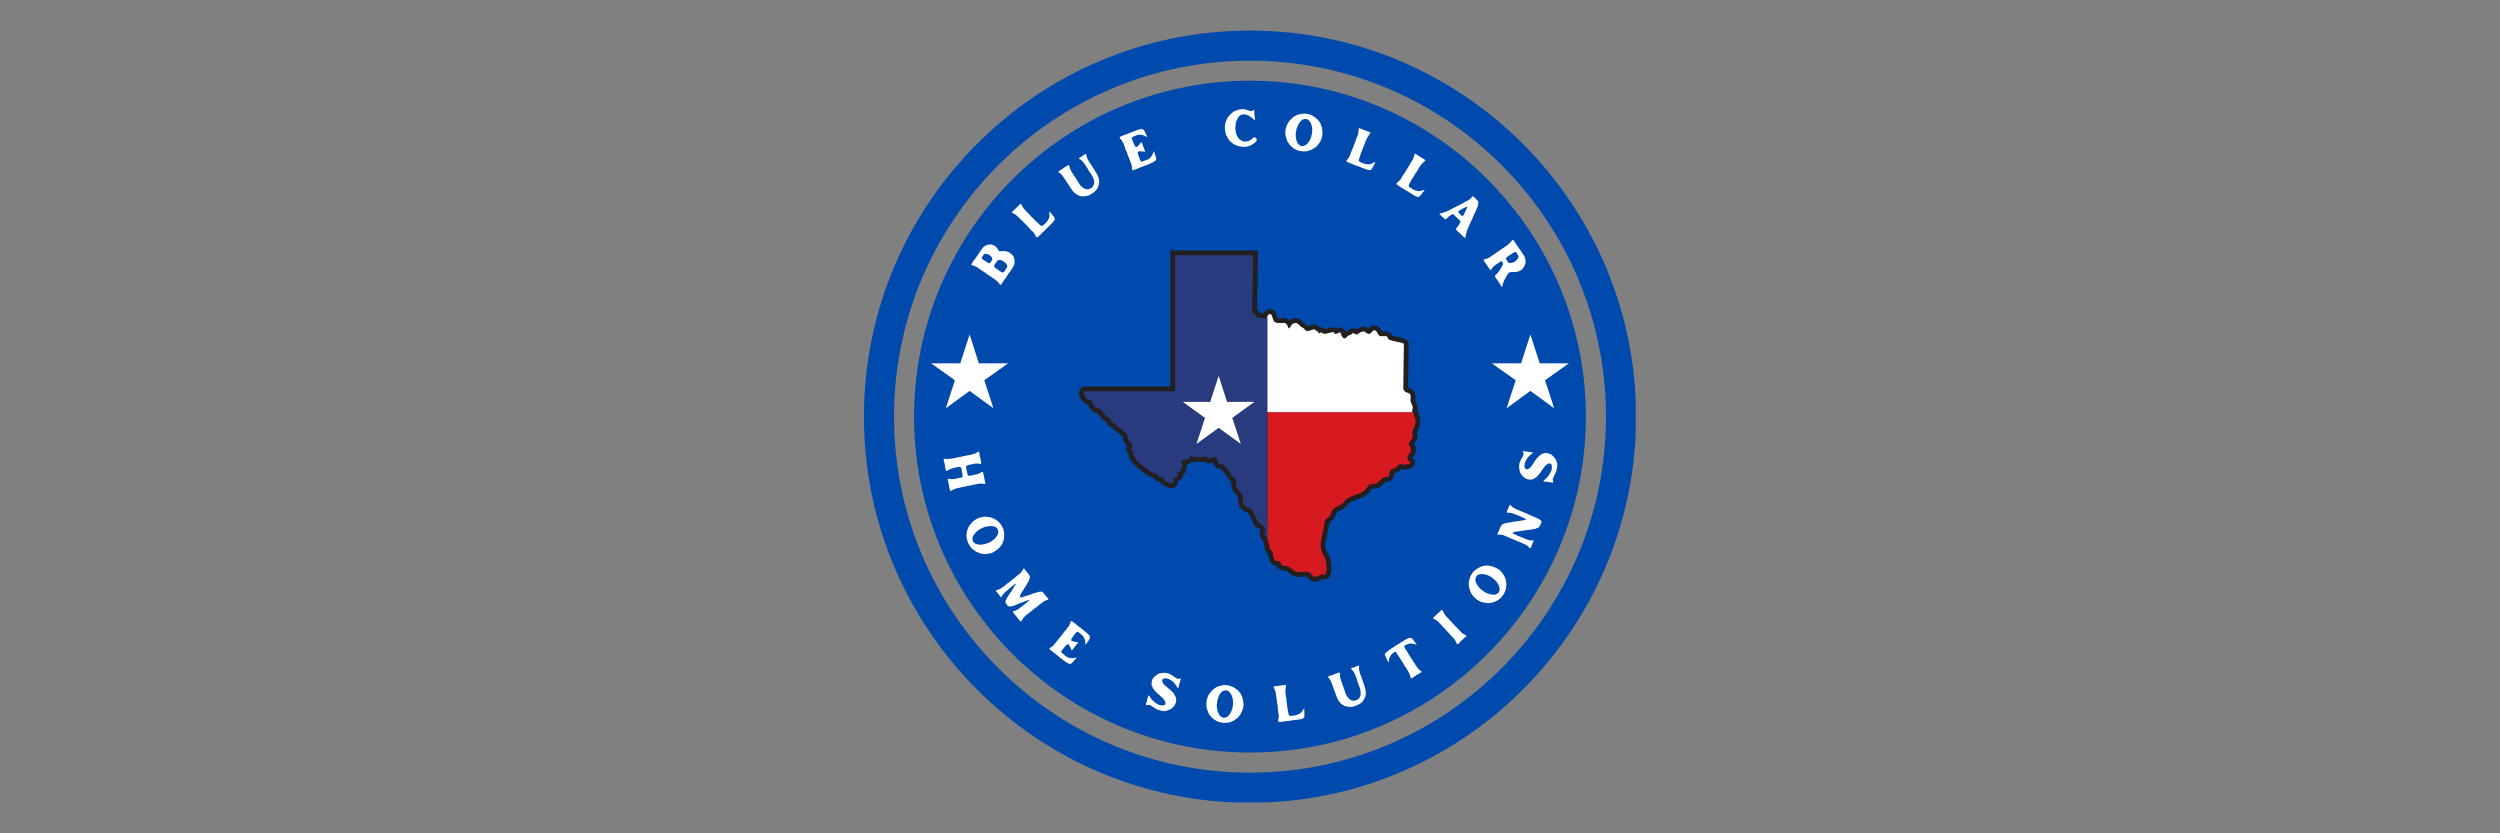 <svg xmlns="http://www.w3.org/2000/svg" xmlns:xlink="http://www.w3.org/1999/xlink" width="180" zoomAndPan="magnify" viewBox="0 0 135 45" height="60" preserveAspectRatio="xMidYMid meet" version="1.0"><rect x="0" y="0" width="135" height="45" fill="#808080" stroke="none"/><defs><g/><clipPath id="2625fade70"><path d="M 46.652 1.652 L 88.328 1.652 L 88.328 43.328 L 46.652 43.328 Z M 46.652 1.652 " clip-rule="nonzero"/></clipPath><clipPath id="b6fcac9f3b"><path d="M 50.281 18.062 L 54.457 18.062 L 54.457 22.02 L 50.281 22.02 Z M 50.281 18.062 " clip-rule="nonzero"/></clipPath><clipPath id="ddb3cd13d0"><path d="M 80.562 18.062 L 84.742 18.062 L 84.742 22.02 L 80.562 22.02 Z M 80.562 18.062 " clip-rule="nonzero"/></clipPath><clipPath id="4a8ee21ae6"><path d="M 58.262 13.516 L 76.738 13.516 L 76.738 31.441 L 58.262 31.441 Z M 58.262 13.516 " clip-rule="nonzero"/></clipPath><clipPath id="a07dafc4b2"><path d="M 68 22 L 76.738 22 L 76.738 31.441 L 68 31.441 Z M 68 22 " clip-rule="nonzero"/></clipPath><clipPath id="003376e589"><path d="M 58.262 13.516 L 69 13.516 L 69 30 L 58.262 30 Z M 58.262 13.516 " clip-rule="nonzero"/></clipPath><clipPath id="9ff68dcf89"><path d="M 63 16 L 76.738 16 L 76.738 24 L 63 24 Z M 63 16 " clip-rule="nonzero"/></clipPath></defs><g clip-path="url(#2625fade70)"><path fill="#004aad" d="M 67.5 1.652 C 56 1.652 46.652 11.008 46.652 22.5 C 46.652 34 56 43.348 67.5 43.348 C 78.992 43.348 88.348 34 88.348 22.5 C 88.348 11.008 78.992 1.652 67.5 1.652 Z M 67.5 41.723 C 56.898 41.723 48.277 33.098 48.277 22.5 C 48.277 11.898 56.898 3.277 67.5 3.277 C 78.098 3.277 86.723 11.898 86.723 22.5 C 86.723 33.098 78.098 41.723 67.5 41.723 Z M 67.5 41.723 " fill-opacity="1" fill-rule="nonzero"/></g><path fill="#004aad" d="M 67.5 4.359 C 57.5 4.359 49.359 12.5 49.359 22.5 C 49.359 32.5 57.5 40.637 67.5 40.637 C 77.5 40.637 85.637 32.5 85.637 22.5 C 85.637 12.5 77.5 4.359 67.5 4.359 Z M 67.5 4.359 " fill-opacity="1" fill-rule="nonzero"/><g clip-path="url(#b6fcac9f3b)"><path fill="#ffffff" d="M 52.359 21.109 L 53.645 22.047 L 53.152 20.535 L 54.438 19.621 L 52.859 19.621 L 52.359 18.062 L 51.855 19.621 L 50.281 19.621 L 51.566 20.535 L 51.074 22.047 Z M 52.359 21.109 " fill-opacity="1" fill-rule="nonzero"/></g><g clip-path="url(#ddb3cd13d0)"><path fill="#ffffff" d="M 82.641 21.109 L 83.926 22.047 L 83.434 20.535 L 84.719 19.621 L 83.145 19.621 L 82.641 18.062 L 82.137 19.621 L 80.562 19.621 L 81.848 20.535 L 81.355 22.047 Z M 82.641 21.109 " fill-opacity="1" fill-rule="nonzero"/></g><g clip-path="url(#4a8ee21ae6)"><path fill="#231f20" d="M 71.547 17.766 C 71.574 17.762 71.602 17.754 71.625 17.746 C 71.801 17.707 72.039 17.613 72.195 17.73 C 72.312 17.684 72.441 17.676 72.551 17.766 C 72.602 17.809 72.629 17.859 72.648 17.914 C 72.648 17.914 72.652 17.914 72.652 17.91 C 72.699 17.879 72.754 17.855 72.809 17.848 C 72.82 17.832 72.832 17.82 72.848 17.805 C 72.973 17.707 73.113 17.719 73.25 17.773 C 73.309 17.73 73.375 17.691 73.445 17.672 C 73.559 17.645 73.672 17.625 73.785 17.672 C 73.828 17.691 73.863 17.715 73.898 17.742 C 73.965 17.668 74.023 17.613 74.125 17.586 C 74.273 17.547 74.406 17.609 74.508 17.711 C 74.555 17.758 74.586 17.809 74.613 17.863 C 74.621 17.875 74.625 17.887 74.629 17.895 C 74.656 17.895 74.684 17.895 74.703 17.891 C 74.848 17.887 74.992 17.895 75.102 18.008 C 75.137 18.043 75.164 18.082 75.18 18.129 C 75.254 18.156 75.375 18.176 75.426 18.188 C 75.605 18.223 75.898 18.258 76.016 18.414 L 76.066 18.484 L 76.035 20.945 C 76.035 20.945 76.039 20.945 76.039 20.949 C 76.039 20.949 76.043 20.949 76.043 20.949 C 76.176 20.984 76.262 21.023 76.352 21.137 C 76.461 21.266 76.43 21.441 76.43 21.598 C 76.43 21.648 76.449 21.68 76.473 21.727 C 76.52 21.824 76.547 21.914 76.547 22.023 C 76.547 22.07 76.539 22.105 76.527 22.137 C 76.582 22.207 76.605 22.289 76.613 22.387 C 76.715 22.59 76.738 22.789 76.66 23.012 C 76.617 23.137 76.523 23.285 76.523 23.422 C 76.523 23.445 76.535 23.477 76.539 23.5 C 76.555 23.605 76.531 23.691 76.484 23.785 C 76.453 23.844 76.418 23.895 76.375 23.945 C 76.371 23.953 76.363 23.965 76.355 23.977 C 76.488 24.148 76.5 24.41 76.367 24.59 C 76.34 24.633 76.297 24.676 76.27 24.715 C 76.289 24.73 76.309 24.75 76.332 24.773 C 76.395 24.844 76.426 24.934 76.41 25.027 C 76.379 25.211 76.207 25.293 76.043 25.328 C 75.965 25.344 75.863 25.359 75.785 25.352 C 75.746 25.348 75.707 25.336 75.668 25.328 C 75.641 25.363 75.613 25.398 75.574 25.43 C 75.508 25.477 75.426 25.508 75.348 25.539 C 75.336 25.547 75.312 25.555 75.293 25.562 C 75.273 25.648 75.266 25.73 75.23 25.816 C 75.164 25.988 74.996 26.008 74.844 26.027 C 74.832 26.027 74.816 26.031 74.801 26.031 C 74.68 26.16 74.516 26.344 74.359 26.371 C 74.285 26.383 74.219 26.391 74.145 26.398 C 74.129 26.402 74.098 26.402 74.078 26.41 C 74.051 26.43 73.996 26.508 73.98 26.535 C 73.828 26.754 73.574 26.879 73.32 26.949 C 73.152 27.023 72.875 27.102 72.777 27.25 C 72.75 27.293 72.719 27.332 72.68 27.367 C 72.605 27.438 72.516 27.492 72.426 27.539 C 72.383 27.559 72.184 27.648 72.164 27.688 C 72.129 27.766 72.109 27.848 72.074 27.922 C 72.016 28.043 71.922 28.125 71.812 28.199 C 71.777 28.223 71.77 28.305 71.77 28.34 L 71.77 28.371 C 71.758 28.445 71.746 28.523 71.73 28.598 C 71.672 28.879 71.559 29.227 71.578 29.512 C 71.59 29.645 71.629 29.762 71.703 29.871 C 71.805 30.02 71.859 30.281 71.883 30.457 C 71.91 30.699 71.918 31.043 71.715 31.215 C 71.605 31.305 71.516 31.289 71.398 31.281 C 71.258 31.359 71.105 31.43 70.938 31.402 C 70.789 31.375 70.68 31.277 70.59 31.156 C 70.582 31.148 70.578 31.141 70.566 31.137 C 70.512 31.117 70.398 31.133 70.344 31.141 C 70.133 31.164 69.934 31.176 69.75 31.043 C 69.672 30.988 69.605 30.918 69.527 30.863 C 69.465 30.82 69.402 30.812 69.324 30.812 L 69.277 30.812 L 69.234 30.797 C 69.066 30.734 69.012 30.723 68.945 30.562 C 68.934 30.562 68.918 30.562 68.906 30.559 C 68.801 30.547 68.715 30.492 68.648 30.41 C 68.547 30.285 68.484 30.094 68.484 29.934 L 68.484 29.93 C 68.48 29.926 68.48 29.922 68.477 29.922 C 68.352 29.797 68.289 29.695 68.285 29.512 C 68.273 29.441 68.223 29.273 68.191 29.191 L 68.172 29.152 C 68.152 29.109 68.109 29.066 68.082 29.02 C 68.039 28.945 68.02 28.867 68.02 28.785 C 68.02 28.711 68.031 28.656 68.059 28.602 C 68.012 28.559 67.941 28.504 67.895 28.473 L 67.805 28.473 L 67.73 28.344 C 67.66 28.223 67.469 27.762 67.371 27.664 C 66.969 27.598 66.844 27.223 66.844 26.859 C 66.844 26.836 66.84 26.82 66.824 26.801 C 66.777 26.734 66.703 26.672 66.652 26.602 C 66.543 26.457 66.492 26.301 66.492 26.121 C 66.492 26.094 66.496 26.055 66.492 26.02 C 66.477 26.008 66.453 25.992 66.441 25.984 C 66.352 25.922 66.285 25.809 66.234 25.715 C 66.207 25.672 66.18 25.613 66.148 25.57 L 66.145 25.566 C 66.082 25.504 65.988 25.371 65.914 25.309 C 65.742 25.301 65.594 25.25 65.535 25.062 C 65.531 25.043 65.52 25 65.508 24.961 C 65.344 25.031 65.219 25.074 65.059 24.934 C 64.855 24.938 64.652 24.957 64.449 24.93 C 64.438 24.93 64.426 24.926 64.418 24.926 C 64.34 25.012 64.211 25.055 64.094 25.082 C 64.094 25.23 64.043 25.395 63.996 25.512 C 63.973 25.578 63.93 25.625 63.879 25.656 C 63.879 25.668 63.879 25.676 63.879 25.684 C 63.855 25.852 63.738 25.906 63.617 25.988 C 63.605 26.137 63.547 26.277 63.398 26.34 C 63.238 26.41 63.082 26.348 62.945 26.266 C 62.902 26.242 62.852 26.203 62.805 26.18 L 62.746 26.168 L 62.691 26.105 C 62.664 26.074 62.648 26.047 62.637 26.016 C 62.574 26.012 62.52 26 62.465 25.969 C 62.395 25.93 62.359 25.879 62.312 25.824 C 62.285 25.812 62.258 25.809 62.23 25.797 C 62.004 25.715 61.742 25.527 61.566 25.355 C 61.508 25.316 61.449 25.281 61.395 25.238 C 61.348 25.203 61.375 25.227 61.336 25.188 C 61.305 25.156 61.25 25.078 61.215 25.059 C 61.188 25.039 61.188 25.035 61.164 25.012 C 61.109 24.957 61.09 24.902 61.066 24.836 L 60.988 24.812 L 60.961 24.66 C 60.953 24.609 60.957 24.566 60.953 24.52 C 60.875 24.445 60.84 24.391 60.824 24.27 C 60.812 24.188 60.832 24.117 60.871 24.051 C 60.863 24.043 60.852 24.035 60.844 24.031 C 60.719 23.93 60.637 23.812 60.633 23.645 C 60.633 23.625 60.633 23.598 60.629 23.574 C 60.609 23.562 60.586 23.547 60.574 23.539 C 60.5 23.496 60.469 23.453 60.438 23.398 L 60.395 23.398 L 60.32 23.332 C 60.312 23.324 60.305 23.316 60.293 23.309 C 60.184 23.266 60.094 23.191 60.047 23.086 C 59.938 23.039 59.852 23 59.777 22.883 C 59.75 22.844 59.734 22.809 59.719 22.77 C 59.594 22.727 59.512 22.625 59.434 22.52 C 59.418 22.5 59.383 22.449 59.359 22.434 C 59.293 22.391 59.266 22.352 59.234 22.301 C 59.207 22.293 59.176 22.293 59.156 22.289 L 59.086 22.281 L 59.031 22.238 C 58.871 22.117 58.793 22.012 58.758 21.848 C 58.734 21.844 58.715 21.836 58.695 21.828 C 58.535 21.773 58.402 21.672 58.359 21.52 C 58.297 21.457 58.262 21.379 58.262 21.277 C 58.262 21.105 58.328 20.949 58.5 20.887 L 58.543 20.871 L 63.195 20.871 L 63.195 13.527 L 67.93 13.527 L 67.879 16.727 C 67.961 16.773 68.027 16.836 68.066 16.914 C 68.09 16.914 68.117 16.914 68.133 16.914 C 68.16 16.914 68.188 16.914 68.219 16.914 C 68.328 16.773 68.477 16.652 68.668 16.707 C 68.871 16.766 68.938 16.977 68.988 17.156 C 68.988 17.16 68.992 17.168 68.996 17.176 C 69.059 17.191 69.293 17.176 69.348 17.176 C 69.457 17.176 69.551 17.223 69.625 17.293 C 69.629 17.293 69.633 17.289 69.633 17.285 C 69.805 17.184 69.992 17.137 70.176 17.234 C 70.25 17.277 70.301 17.332 70.359 17.391 C 70.367 17.402 70.387 17.422 70.398 17.43 C 70.477 17.461 70.539 17.504 70.598 17.562 C 70.609 17.578 70.625 17.594 70.641 17.609 C 70.656 17.605 70.68 17.598 70.691 17.594 C 70.832 17.539 70.984 17.48 71.129 17.57 C 71.164 17.59 71.18 17.609 71.207 17.637 C 71.211 17.637 71.215 17.641 71.219 17.641 C 71.254 17.656 71.281 17.672 71.305 17.691 C 71.375 17.68 71.445 17.703 71.512 17.742 C 71.523 17.75 71.535 17.758 71.547 17.766 " fill-opacity="1" fill-rule="evenodd"/></g><g clip-path="url(#a07dafc4b2)"><path fill="#d71920" d="M 76.277 22.254 L 68.441 22.254 L 68.441 29.121 C 68.484 29.242 68.543 29.453 68.543 29.5 C 68.543 29.746 68.742 29.703 68.742 29.934 C 68.742 30.035 68.785 30.168 68.848 30.25 C 68.969 30.395 69.07 30.172 69.172 30.438 C 69.207 30.523 69.18 30.5 69.324 30.555 C 69.648 30.555 69.707 30.695 69.902 30.836 C 70.156 31.02 70.582 30.711 70.801 31.004 C 70.949 31.211 71.062 31.172 71.301 31.039 C 71.383 30.992 71.5 31.059 71.547 31.016 C 71.727 30.867 71.605 30.188 71.488 30.016 C 71.129 29.484 71.438 28.922 71.512 28.34 C 71.512 28.211 71.547 28.066 71.664 27.988 C 71.883 27.836 71.832 27.793 71.93 27.582 C 72.027 27.355 72.406 27.344 72.562 27.105 C 72.715 26.879 72.984 26.82 73.23 26.703 C 73.438 26.652 73.648 26.555 73.766 26.387 C 73.965 26.102 73.988 26.172 74.312 26.117 C 74.383 26.105 74.582 25.883 74.648 25.816 C 74.711 25.754 74.969 25.777 74.988 25.723 C 75.031 25.617 75.027 25.504 75.078 25.402 C 75.109 25.336 75.344 25.281 75.414 25.223 C 75.477 25.18 75.512 25.062 75.613 25.059 C 75.68 25.055 75.746 25.086 75.816 25.094 C 75.891 25.102 76.23 25.051 76.137 24.945 C 76.066 24.863 76 24.895 76 24.754 C 76 24.59 76.074 24.562 76.156 24.441 C 76.223 24.352 76.215 24.211 76.145 24.129 C 75.98 23.926 76.164 23.844 76.254 23.668 C 76.32 23.535 76.266 23.547 76.266 23.422 C 76.266 23.043 76.602 22.895 76.359 22.453 C 76.359 22.352 76.344 22.305 76.277 22.254 " fill-opacity="1" fill-rule="evenodd"/></g><g clip-path="url(#003376e589)"><path fill="#283b7e" d="M 68.441 22.254 L 68.441 17.051 C 68.414 17.082 68.383 17.125 68.352 17.18 C 68.199 17.16 67.844 17.215 67.844 17.074 C 67.844 16.973 67.688 16.926 67.617 16.883 L 67.664 13.785 L 63.457 13.785 L 63.457 21.129 L 58.59 21.129 C 58.535 21.148 58.52 21.203 58.52 21.277 C 58.52 21.375 58.605 21.324 58.605 21.41 C 58.605 21.609 58.992 21.605 58.996 21.68 C 59.012 21.863 59.043 21.922 59.188 22.031 C 59.242 22.039 59.324 22.051 59.375 22.066 C 59.441 22.09 59.441 22.18 59.5 22.215 C 59.613 22.285 59.707 22.508 59.824 22.531 C 60.004 22.57 59.91 22.621 59.992 22.742 C 60.043 22.816 60.109 22.832 60.191 22.867 C 60.223 22.879 60.27 22.926 60.277 22.961 C 60.289 23.016 60.34 23.051 60.391 23.07 C 60.43 23.086 60.465 23.113 60.492 23.141 C 60.664 23.141 60.613 23.262 60.707 23.32 C 60.867 23.418 60.883 23.445 60.891 23.641 C 60.891 23.867 61.242 23.852 61.125 24.125 C 61.117 24.176 61.074 24.176 61.082 24.238 C 61.094 24.332 61.125 24.309 61.176 24.379 C 61.23 24.461 61.199 24.523 61.219 24.613 C 61.324 24.652 61.293 24.797 61.363 24.844 C 61.441 24.898 61.484 24.98 61.551 25.035 C 61.613 25.082 61.668 25.109 61.734 25.16 C 61.883 25.305 62.125 25.484 62.316 25.555 C 62.383 25.578 62.445 25.582 62.496 25.637 C 62.598 25.762 62.574 25.762 62.773 25.762 C 62.832 25.762 62.848 25.891 62.887 25.934 C 62.988 25.961 63.363 26.324 63.363 25.93 C 63.363 25.754 63.715 25.719 63.598 25.602 C 63.461 25.465 63.727 25.496 63.754 25.418 C 63.781 25.359 63.875 25.059 63.816 25.008 C 63.582 24.824 64.23 24.871 64.23 24.723 C 64.23 24.543 64.402 24.664 64.484 24.676 C 64.676 24.699 64.902 24.676 65.109 24.672 C 65.332 24.746 65.168 24.828 65.449 24.703 C 65.688 24.598 65.723 24.781 65.785 24.988 C 65.809 25.07 65.922 25.043 66 25.062 C 66.086 25.082 66.262 25.316 66.328 25.383 C 66.367 25.395 66.512 25.719 66.586 25.77 C 66.762 25.891 66.754 25.887 66.754 26.121 C 66.754 26.531 67.105 26.543 67.105 26.859 C 67.105 27.098 67.152 27.379 67.434 27.414 C 67.637 27.438 67.824 27.992 67.953 28.215 C 68.004 28.215 68.27 28.43 68.301 28.48 C 68.426 28.676 68.277 28.633 68.277 28.785 C 68.277 28.895 68.355 28.945 68.402 29.035 C 68.41 29.039 68.422 29.07 68.441 29.121 Z M 68.441 22.254 " fill-opacity="1" fill-rule="evenodd"/></g><g clip-path="url(#9ff68dcf89)"><path fill="#ffffff" d="M 68.574 16.953 C 68.539 16.957 68.496 16.984 68.441 17.051 L 68.441 22.254 L 76.277 22.254 C 76.277 22.254 76.273 22.25 76.27 22.25 C 76.227 22.219 76.289 22.074 76.289 22.027 C 76.289 21.848 76.168 21.793 76.168 21.598 C 76.168 21.531 76.188 21.34 76.152 21.297 C 76.02 21.137 75.891 21.277 75.777 21 L 75.809 18.57 C 75.723 18.453 74.945 18.434 74.941 18.254 C 74.938 18.082 74.645 18.184 74.535 18.145 C 74.383 18.094 74.422 17.992 74.324 17.895 C 74.102 17.672 74.082 18.141 73.836 18.008 C 73.68 17.918 73.711 17.871 73.508 17.922 C 73.484 17.922 73.328 18.035 73.293 18.055 C 73.227 18.098 73.227 18.047 73.164 18.02 C 72.961 17.93 73.02 18.09 72.879 18.098 C 72.781 18.102 72.754 18.188 72.676 18.246 C 72.57 18.32 72.504 18.223 72.457 18.156 C 72.371 18.027 72.457 17.898 72.27 17.98 C 72.18 18.02 72.047 18.09 72.047 17.957 C 72.047 17.879 71.754 18 71.539 18.027 C 71.445 18.039 71.352 17.922 71.324 17.953 C 71.199 18.074 71.188 17.906 71.125 17.883 C 70.938 17.809 71.074 17.723 70.781 17.836 C 70.453 17.961 70.5 17.746 70.301 17.672 C 70.125 17.602 70.09 17.309 69.773 17.508 C 69.75 17.52 69.605 17.828 69.57 17.707 C 69.547 17.602 69.457 17.438 69.348 17.438 C 69.023 17.438 68.812 17.492 68.738 17.227 C 68.695 17.078 68.656 16.949 68.574 16.953 Z M 65.809 20.297 L 65.352 21.703 L 63.871 21.699 L 65.07 22.566 L 64.609 23.973 L 65.809 23.102 L 67.004 23.973 L 66.543 22.566 L 67.742 21.699 L 66.262 21.703 Z M 65.809 20.297 " fill-opacity="1" fill-rule="evenodd"/></g><g fill="#ffffff" fill-opacity="1"><g transform="translate(53.9, 15.601)"><g><path d="M 0.781 -1.137 C 0.793 -1.156 0.809 -1.176 0.816 -1.199 C 0.824 -1.23 0.84 -1.266 0.859 -1.297 C 0.875 -1.316 0.879 -1.34 0.883 -1.363 C 0.883 -1.426 0.887 -1.488 0.883 -1.551 C 0.879 -1.617 0.863 -1.68 0.832 -1.738 C 0.801 -1.793 0.762 -1.844 0.715 -1.887 C 0.68 -1.914 0.641 -1.941 0.602 -1.965 C 0.594 -1.977 0.578 -1.984 0.566 -1.992 C 0.516 -2.012 0.461 -2.023 0.406 -2.035 C 0.371 -2.043 0.332 -2.047 0.297 -2.039 C 0.234 -2.031 0.172 -2.031 0.109 -2.031 C 0.074 -2.027 0.043 -2.039 0.023 -2.07 L -0.004 -2.125 L -0.039 -2.18 C -0.066 -2.215 -0.098 -2.25 -0.129 -2.281 C -0.152 -2.305 -0.176 -2.32 -0.203 -2.336 C -0.234 -2.348 -0.266 -2.359 -0.297 -2.375 C -0.355 -2.406 -0.414 -2.406 -0.477 -2.398 C -0.516 -2.395 -0.555 -2.383 -0.594 -2.375 C -0.621 -2.371 -0.652 -2.363 -0.68 -2.34 C -0.707 -2.316 -0.738 -2.293 -0.773 -2.277 C -0.789 -2.266 -0.809 -2.254 -0.82 -2.238 C -0.848 -2.195 -0.875 -2.156 -0.906 -2.117 C -0.953 -2.055 -0.996 -1.984 -1.043 -1.918 L -1.051 -1.906 C -1.07 -1.875 -1.086 -1.844 -1.109 -1.82 C -1.133 -1.793 -1.152 -1.766 -1.172 -1.734 C -1.18 -1.719 -1.188 -1.695 -1.203 -1.68 C -1.227 -1.656 -1.246 -1.629 -1.266 -1.598 C -1.297 -1.555 -1.328 -1.508 -1.363 -1.469 C -1.387 -1.438 -1.406 -1.402 -1.426 -1.367 C -1.434 -1.355 -1.441 -1.344 -1.445 -1.328 C -1.449 -1.312 -1.445 -1.301 -1.434 -1.289 C -1.422 -1.281 -1.41 -1.277 -1.398 -1.273 L -1.316 -1.25 C -1.234 -1.227 -1.156 -1.188 -1.09 -1.137 C -1.043 -1.102 -0.988 -1.07 -0.941 -1.035 C -0.891 -0.996 -0.836 -0.957 -0.777 -0.926 C -0.73 -0.895 -0.688 -0.863 -0.641 -0.832 L -0.633 -0.824 C -0.613 -0.805 -0.594 -0.793 -0.574 -0.777 C -0.559 -0.77 -0.543 -0.762 -0.531 -0.75 C -0.484 -0.719 -0.434 -0.691 -0.387 -0.656 L -0.383 -0.656 C -0.355 -0.637 -0.324 -0.617 -0.301 -0.598 C -0.273 -0.57 -0.242 -0.551 -0.211 -0.535 C -0.191 -0.523 -0.168 -0.516 -0.152 -0.5 L -0.109 -0.465 C -0.074 -0.434 -0.039 -0.402 -0.008 -0.367 C 0.02 -0.332 0.043 -0.297 0.074 -0.266 C 0.082 -0.25 0.094 -0.238 0.105 -0.23 C 0.125 -0.219 0.141 -0.219 0.156 -0.234 C 0.168 -0.246 0.18 -0.258 0.191 -0.273 C 0.219 -0.312 0.242 -0.352 0.27 -0.395 L 0.273 -0.398 C 0.285 -0.426 0.301 -0.449 0.32 -0.477 C 0.348 -0.516 0.387 -0.555 0.41 -0.598 L 0.414 -0.602 C 0.434 -0.621 0.445 -0.645 0.457 -0.664 C 0.473 -0.688 0.484 -0.711 0.5 -0.734 L 0.566 -0.832 C 0.574 -0.84 0.578 -0.852 0.586 -0.863 C 0.602 -0.883 0.613 -0.906 0.629 -0.922 C 0.656 -0.949 0.68 -0.98 0.699 -1.012 C 0.715 -1.043 0.73 -1.066 0.75 -1.098 C 0.758 -1.109 0.773 -1.121 0.781 -1.137 Z M 0.297 -1.48 C 0.348 -1.453 0.391 -1.41 0.43 -1.363 C 0.461 -1.332 0.48 -1.289 0.492 -1.246 C 0.5 -1.215 0.492 -1.184 0.473 -1.156 L 0.398 -1.039 C 0.379 -1.008 0.359 -0.98 0.34 -0.949 C 0.332 -0.934 0.32 -0.922 0.309 -0.91 C 0.293 -0.895 0.273 -0.887 0.25 -0.887 C 0.219 -0.891 0.188 -0.898 0.16 -0.918 C 0.082 -0.965 0.008 -1.023 -0.07 -1.074 C -0.113 -1.105 -0.152 -1.137 -0.191 -1.176 C -0.223 -1.203 -0.23 -1.234 -0.211 -1.273 C -0.195 -1.312 -0.172 -1.348 -0.145 -1.379 L -0.062 -1.488 C -0.051 -1.504 -0.043 -1.516 -0.031 -1.527 C 0 -1.555 0.031 -1.57 0.07 -1.566 C 0.125 -1.562 0.18 -1.547 0.234 -1.523 C 0.254 -1.512 0.277 -1.496 0.297 -1.48 Z M -0.609 -1.449 C -0.645 -1.477 -0.688 -1.496 -0.727 -1.527 C -0.766 -1.547 -0.797 -1.57 -0.836 -1.594 C -0.852 -1.605 -0.867 -1.621 -0.879 -1.641 C -0.891 -1.66 -0.891 -1.676 -0.879 -1.695 C -0.867 -1.727 -0.848 -1.75 -0.828 -1.777 C -0.812 -1.801 -0.797 -1.828 -0.781 -1.852 C -0.766 -1.875 -0.746 -1.887 -0.723 -1.895 C -0.66 -1.906 -0.602 -1.895 -0.547 -1.871 C -0.523 -1.859 -0.5 -1.852 -0.477 -1.836 C -0.398 -1.781 -0.336 -1.719 -0.316 -1.621 C -0.312 -1.59 -0.32 -1.562 -0.34 -1.535 C -0.359 -1.516 -0.375 -1.492 -0.391 -1.469 C -0.402 -1.449 -0.414 -1.434 -0.43 -1.414 C -0.461 -1.375 -0.484 -1.371 -0.527 -1.395 C -0.539 -1.402 -0.555 -1.41 -0.566 -1.418 Z M -0.609 -1.449 "/></g></g></g><g fill="#ffffff" fill-opacity="1"><g transform="translate(55.822, 13.025)"><g><path d="M 0.883 -0.867 C 0.945 -0.926 1.004 -0.988 1.059 -1.055 C 1.082 -1.086 1.105 -1.117 1.125 -1.152 C 1.137 -1.172 1.141 -1.195 1.133 -1.219 C 1.121 -1.254 1.109 -1.293 1.082 -1.328 C 1.074 -1.336 1.066 -1.348 1.059 -1.355 C 1.031 -1.391 1.008 -1.426 0.977 -1.457 C 0.945 -1.488 0.914 -1.523 0.895 -1.566 C 0.887 -1.578 0.875 -1.586 0.867 -1.594 C 0.855 -1.602 0.848 -1.602 0.844 -1.586 C 0.84 -1.574 0.84 -1.562 0.84 -1.551 C 0.848 -1.492 0.848 -1.43 0.848 -1.371 C 0.848 -1.316 0.836 -1.27 0.812 -1.219 C 0.801 -1.191 0.781 -1.168 0.766 -1.141 C 0.734 -1.086 0.699 -1.035 0.652 -0.992 C 0.641 -0.98 0.625 -0.969 0.613 -0.953 L 0.523 -0.867 C 0.512 -0.855 0.496 -0.844 0.477 -0.832 C 0.453 -0.82 0.426 -0.82 0.398 -0.836 C 0.367 -0.852 0.34 -0.871 0.316 -0.898 C 0.293 -0.922 0.27 -0.941 0.246 -0.961 C 0.219 -0.98 0.195 -1 0.176 -1.023 C 0.148 -1.059 0.117 -1.086 0.086 -1.109 C 0.062 -1.129 0.043 -1.152 0.023 -1.176 C 0.004 -1.199 -0.016 -1.227 -0.039 -1.246 C -0.059 -1.262 -0.078 -1.277 -0.094 -1.293 L -0.18 -1.383 C -0.191 -1.395 -0.203 -1.406 -0.211 -1.422 C -0.227 -1.441 -0.246 -1.461 -0.266 -1.48 C -0.289 -1.5 -0.312 -1.52 -0.332 -1.543 C -0.34 -1.551 -0.348 -1.555 -0.355 -1.562 C -0.375 -1.578 -0.395 -1.594 -0.41 -1.613 C -0.43 -1.641 -0.449 -1.668 -0.477 -1.691 C -0.496 -1.715 -0.512 -1.738 -0.531 -1.758 C -0.566 -1.801 -0.594 -1.852 -0.621 -1.898 C -0.641 -1.93 -0.66 -1.961 -0.672 -1.996 L -0.676 -2.008 C -0.688 -2.023 -0.699 -2.027 -0.715 -2.016 C -0.719 -2.012 -0.727 -2.008 -0.734 -2.004 C -0.777 -1.961 -0.82 -1.918 -0.863 -1.879 C -0.895 -1.855 -0.914 -1.824 -0.941 -1.797 L -0.977 -1.766 C -1.004 -1.746 -1.031 -1.719 -1.051 -1.695 C -1.078 -1.668 -1.102 -1.641 -1.133 -1.617 C -1.145 -1.605 -1.156 -1.598 -1.164 -1.586 C -1.184 -1.562 -1.18 -1.543 -1.156 -1.527 C -1.137 -1.512 -1.109 -1.504 -1.09 -1.492 C -1.004 -1.457 -0.938 -1.406 -0.875 -1.344 C -0.812 -1.289 -0.758 -1.227 -0.699 -1.168 C -0.691 -1.16 -0.688 -1.16 -0.68 -1.152 C -0.656 -1.133 -0.633 -1.113 -0.609 -1.094 C -0.602 -1.086 -0.598 -1.074 -0.586 -1.066 L -0.465 -0.941 C -0.438 -0.91 -0.406 -0.879 -0.375 -0.852 C -0.344 -0.828 -0.324 -0.805 -0.305 -0.773 C -0.293 -0.754 -0.273 -0.734 -0.254 -0.719 L -0.234 -0.695 C -0.195 -0.66 -0.168 -0.621 -0.133 -0.586 C -0.102 -0.562 -0.07 -0.535 -0.043 -0.508 C 0 -0.465 0.031 -0.426 0.059 -0.371 C 0.078 -0.328 0.098 -0.285 0.121 -0.246 C 0.148 -0.195 0.168 -0.195 0.203 -0.219 C 0.258 -0.254 0.301 -0.293 0.344 -0.34 C 0.359 -0.359 0.383 -0.379 0.402 -0.395 L 0.48 -0.473 C 0.5 -0.492 0.516 -0.516 0.543 -0.531 C 0.566 -0.551 0.586 -0.566 0.605 -0.59 C 0.633 -0.625 0.668 -0.66 0.699 -0.691 C 0.711 -0.703 0.719 -0.719 0.734 -0.73 C 0.758 -0.75 0.785 -0.77 0.809 -0.793 Z M 0.883 -0.867 "/></g></g></g><g fill="#ffffff" fill-opacity="1"><g transform="translate(57.993, 11.032)"><g><path d="M -0.836 -1.738 C -0.828 -1.73 -0.816 -1.723 -0.809 -1.719 C -0.766 -1.688 -0.719 -1.656 -0.684 -1.617 C -0.652 -1.59 -0.629 -1.559 -0.605 -1.527 C -0.578 -1.484 -0.551 -1.441 -0.523 -1.402 C -0.496 -1.367 -0.473 -1.336 -0.449 -1.297 C -0.441 -1.281 -0.434 -1.266 -0.426 -1.254 C -0.387 -1.191 -0.348 -1.129 -0.305 -1.07 C -0.297 -1.059 -0.289 -1.047 -0.277 -1.035 C -0.254 -1.008 -0.234 -0.977 -0.223 -0.945 C -0.215 -0.926 -0.207 -0.906 -0.191 -0.891 C -0.176 -0.871 -0.16 -0.855 -0.145 -0.832 C -0.117 -0.785 -0.082 -0.738 -0.047 -0.695 C 0.012 -0.633 0.074 -0.574 0.148 -0.531 C 0.168 -0.516 0.191 -0.504 0.215 -0.492 C 0.262 -0.473 0.312 -0.453 0.367 -0.441 C 0.41 -0.43 0.453 -0.43 0.496 -0.43 C 0.594 -0.43 0.688 -0.449 0.781 -0.473 C 0.809 -0.48 0.828 -0.496 0.852 -0.508 C 0.875 -0.523 0.902 -0.539 0.926 -0.551 C 0.953 -0.562 0.977 -0.57 0.996 -0.59 L 1.148 -0.715 C 1.188 -0.75 1.219 -0.793 1.254 -0.836 C 1.266 -0.848 1.273 -0.863 1.281 -0.883 C 1.309 -0.945 1.332 -1.016 1.348 -1.082 C 1.371 -1.184 1.367 -1.281 1.348 -1.379 C 1.332 -1.438 1.309 -1.488 1.289 -1.539 C 1.273 -1.586 1.258 -1.625 1.23 -1.66 C 1.215 -1.68 1.203 -1.699 1.191 -1.715 C 1.184 -1.727 1.18 -1.742 1.172 -1.75 C 1.152 -1.785 1.129 -1.82 1.109 -1.852 C 1.094 -1.883 1.074 -1.91 1.051 -1.938 C 1.031 -1.965 1.016 -1.996 0.996 -2.027 C 0.965 -2.082 0.93 -2.133 0.898 -2.188 C 0.875 -2.23 0.848 -2.266 0.816 -2.301 C 0.797 -2.324 0.785 -2.352 0.77 -2.379 C 0.75 -2.418 0.73 -2.453 0.715 -2.492 C 0.691 -2.555 0.672 -2.621 0.664 -2.688 C 0.664 -2.695 0.66 -2.707 0.656 -2.711 C 0.652 -2.727 0.645 -2.727 0.633 -2.723 L 0.605 -2.711 C 0.57 -2.695 0.535 -2.676 0.504 -2.645 C 0.484 -2.629 0.469 -2.609 0.445 -2.598 C 0.414 -2.582 0.383 -2.562 0.352 -2.543 C 0.336 -2.539 0.32 -2.523 0.305 -2.52 C 0.293 -2.516 0.285 -2.508 0.277 -2.5 C 0.27 -2.492 0.27 -2.484 0.273 -2.473 C 0.277 -2.461 0.289 -2.453 0.297 -2.445 L 0.371 -2.398 C 0.383 -2.391 0.398 -2.379 0.41 -2.371 C 0.473 -2.312 0.527 -2.25 0.57 -2.18 C 0.578 -2.168 0.586 -2.152 0.594 -2.141 C 0.609 -2.121 0.625 -2.105 0.637 -2.086 C 0.664 -2.047 0.688 -2.008 0.711 -1.973 C 0.738 -1.926 0.766 -1.875 0.793 -1.828 C 0.816 -1.785 0.844 -1.742 0.875 -1.703 C 0.887 -1.688 0.902 -1.672 0.914 -1.652 C 0.945 -1.602 0.973 -1.551 1.008 -1.5 C 1.023 -1.477 1.031 -1.449 1.043 -1.426 C 1.066 -1.367 1.082 -1.305 1.09 -1.246 C 1.102 -1.191 1.102 -1.133 1.082 -1.082 C 1.062 -1.016 1.027 -0.957 0.977 -0.91 C 0.945 -0.887 0.922 -0.863 0.887 -0.855 C 0.859 -0.848 0.84 -0.84 0.816 -0.828 C 0.766 -0.809 0.715 -0.809 0.664 -0.816 C 0.625 -0.824 0.594 -0.84 0.559 -0.855 C 0.52 -0.871 0.477 -0.895 0.445 -0.93 L 0.395 -0.977 C 0.352 -1.008 0.32 -1.047 0.293 -1.094 C 0.277 -1.117 0.266 -1.141 0.25 -1.168 C 0.234 -1.195 0.215 -1.223 0.195 -1.25 C 0.176 -1.277 0.16 -1.305 0.145 -1.332 C 0.117 -1.383 0.086 -1.434 0.055 -1.48 L 0.039 -1.504 C 0.023 -1.52 0.008 -1.539 -0.004 -1.559 C -0.02 -1.578 -0.031 -1.605 -0.047 -1.629 L -0.121 -1.746 C -0.129 -1.758 -0.137 -1.766 -0.141 -1.777 L -0.188 -1.871 C -0.211 -1.922 -0.234 -1.973 -0.238 -2.031 C -0.238 -2.055 -0.246 -2.074 -0.254 -2.098 C -0.262 -2.117 -0.273 -2.125 -0.293 -2.117 C -0.301 -2.113 -0.312 -2.109 -0.32 -2.105 C -0.352 -2.094 -0.383 -2.078 -0.41 -2.059 C -0.441 -2.035 -0.473 -2.012 -0.508 -1.992 C -0.543 -1.973 -0.574 -1.953 -0.602 -1.926 C -0.617 -1.918 -0.629 -1.902 -0.645 -1.895 C -0.66 -1.887 -0.68 -1.875 -0.699 -1.867 C -0.715 -1.855 -0.73 -1.852 -0.746 -1.84 C -0.773 -1.82 -0.801 -1.801 -0.824 -1.777 C -0.836 -1.77 -0.844 -1.762 -0.84 -1.75 Z M -0.836 -1.738 "/></g></g></g><g fill="#ffffff" fill-opacity="1"><g transform="translate(60.917, 9.304)"><g><path d="M 0.207 -1.793 C 0.203 -1.809 0.199 -1.82 0.199 -1.84 C 0.199 -1.863 0.207 -1.891 0.23 -1.902 C 0.242 -1.91 0.254 -1.918 0.27 -1.922 C 0.309 -1.938 0.348 -1.949 0.383 -1.969 C 0.398 -1.98 0.418 -1.984 0.434 -1.992 C 0.473 -2.004 0.516 -2.012 0.551 -2.023 C 0.582 -2.035 0.617 -2.035 0.648 -2.027 L 0.695 -2.023 C 0.723 -2.023 0.75 -2.02 0.777 -2.016 C 0.801 -2.008 0.82 -2 0.84 -1.992 C 0.883 -1.973 0.926 -1.957 0.965 -1.934 C 0.98 -1.922 0.992 -1.918 1.008 -1.91 C 1.012 -1.906 1.02 -1.902 1.023 -1.906 C 1.031 -1.91 1.027 -1.918 1.027 -1.926 L 1.016 -1.949 C 1 -1.988 0.98 -2.027 0.965 -2.062 C 0.957 -2.094 0.941 -2.125 0.926 -2.148 L 0.887 -2.219 C 0.879 -2.238 0.871 -2.258 0.855 -2.273 C 0.84 -2.297 0.816 -2.316 0.785 -2.324 C 0.77 -2.328 0.754 -2.332 0.734 -2.336 C 0.711 -2.336 0.684 -2.336 0.66 -2.332 C 0.621 -2.32 0.578 -2.309 0.539 -2.293 C 0.5 -2.277 0.457 -2.266 0.414 -2.25 L 0.352 -2.223 C 0.32 -2.219 0.289 -2.207 0.262 -2.191 C 0.23 -2.176 0.199 -2.164 0.168 -2.156 C 0.141 -2.148 0.113 -2.141 0.09 -2.129 C 0.074 -2.121 0.059 -2.113 0.043 -2.105 L -0.105 -2.047 L -0.219 -2.008 C -0.246 -2 -0.273 -1.992 -0.297 -1.977 C -0.332 -1.957 -0.367 -1.945 -0.398 -1.934 C -0.414 -1.926 -0.43 -1.918 -0.441 -1.906 C -0.457 -1.891 -0.461 -1.879 -0.453 -1.859 C -0.449 -1.844 -0.441 -1.832 -0.43 -1.82 L -0.379 -1.766 C -0.324 -1.699 -0.281 -1.625 -0.246 -1.547 L -0.195 -1.418 C -0.184 -1.355 -0.16 -1.301 -0.137 -1.242 C -0.129 -1.211 -0.109 -1.18 -0.098 -1.148 L -0.094 -1.141 C -0.07 -1.102 -0.055 -1.062 -0.047 -1.016 C -0.047 -1.012 -0.043 -1.004 -0.043 -1 C 0.012 -0.863 0.07 -0.723 0.121 -0.582 C 0.141 -0.535 0.164 -0.484 0.176 -0.43 C 0.188 -0.398 0.199 -0.363 0.203 -0.332 C 0.215 -0.289 0.215 -0.25 0.211 -0.207 C 0.207 -0.188 0.211 -0.164 0.219 -0.141 C 0.227 -0.129 0.238 -0.121 0.25 -0.117 C 0.273 -0.113 0.293 -0.117 0.312 -0.125 C 0.348 -0.145 0.387 -0.16 0.426 -0.172 C 0.453 -0.176 0.473 -0.18 0.496 -0.191 C 0.527 -0.211 0.559 -0.227 0.598 -0.238 C 0.629 -0.254 0.664 -0.27 0.703 -0.277 C 0.734 -0.289 0.766 -0.305 0.801 -0.316 C 0.832 -0.328 0.859 -0.344 0.895 -0.352 C 0.918 -0.359 0.941 -0.367 0.965 -0.375 C 1.008 -0.395 1.051 -0.414 1.098 -0.43 C 1.133 -0.445 1.164 -0.457 1.195 -0.477 C 1.215 -0.484 1.234 -0.496 1.254 -0.5 C 1.285 -0.512 1.316 -0.523 1.344 -0.539 C 1.379 -0.562 1.41 -0.586 1.449 -0.605 C 1.488 -0.625 1.512 -0.66 1.516 -0.703 C 1.52 -0.727 1.52 -0.746 1.516 -0.77 C 1.504 -0.828 1.48 -0.875 1.465 -0.934 C 1.457 -0.965 1.445 -0.996 1.434 -1.027 C 1.426 -1.059 1.418 -1.086 1.406 -1.113 C 1.402 -1.121 1.402 -1.137 1.391 -1.133 C 1.379 -1.133 1.379 -1.121 1.379 -1.113 C 1.363 -1.066 1.348 -1.02 1.328 -0.977 C 1.293 -0.898 1.242 -0.832 1.184 -0.773 C 1.141 -0.734 1.09 -0.707 1.035 -0.68 C 0.984 -0.66 0.93 -0.645 0.879 -0.625 L 0.875 -0.625 C 0.84 -0.617 0.812 -0.598 0.781 -0.586 C 0.746 -0.566 0.711 -0.57 0.688 -0.598 C 0.676 -0.613 0.664 -0.625 0.656 -0.641 C 0.637 -0.691 0.617 -0.738 0.605 -0.789 C 0.602 -0.816 0.59 -0.836 0.578 -0.855 C 0.551 -0.895 0.535 -0.938 0.535 -0.988 C 0.531 -1.016 0.523 -1.043 0.523 -1.07 C 0.523 -1.105 0.539 -1.125 0.574 -1.129 C 0.594 -1.133 0.617 -1.133 0.637 -1.133 C 0.719 -1.137 0.793 -1.129 0.871 -1.117 C 0.883 -1.113 0.891 -1.113 0.898 -1.113 C 0.914 -1.113 0.922 -1.121 0.918 -1.133 C 0.918 -1.152 0.914 -1.168 0.902 -1.184 L 0.867 -1.262 C 0.855 -1.285 0.852 -1.309 0.844 -1.328 C 0.828 -1.379 0.809 -1.422 0.793 -1.469 C 0.781 -1.512 0.762 -1.547 0.746 -1.586 C 0.742 -1.598 0.738 -1.605 0.734 -1.613 C 0.723 -1.621 0.715 -1.621 0.707 -1.617 L 0.691 -1.602 C 0.656 -1.551 0.621 -1.508 0.582 -1.465 C 0.551 -1.434 0.52 -1.402 0.48 -1.379 C 0.449 -1.355 0.422 -1.359 0.395 -1.391 C 0.363 -1.426 0.344 -1.473 0.324 -1.516 C 0.305 -1.551 0.285 -1.586 0.273 -1.625 Z M 0.207 -1.793 "/></g></g></g><g fill="#ffffff" fill-opacity="1"><g transform="translate(63.75, 8.33)"><g/></g></g><g fill="#ffffff" fill-opacity="1"><g transform="translate(66.072, 7.92)"><g><path d="M 1.664 -1.875 C 1.664 -1.906 1.66 -1.941 1.656 -1.973 C 1.652 -1.996 1.645 -2 1.625 -1.984 L 1.59 -1.957 C 1.547 -1.922 1.504 -1.906 1.449 -1.926 C 1.41 -1.941 1.371 -1.949 1.328 -1.961 C 1.312 -1.965 1.293 -1.969 1.277 -1.977 C 1.242 -1.992 1.207 -2.004 1.168 -2.012 C 1.121 -2.027 1.078 -2.031 1.031 -2.023 C 1.016 -2.02 1.004 -2.02 0.984 -2.02 C 0.957 -2.016 0.934 -2.016 0.906 -2.012 C 0.859 -2.008 0.816 -2 0.773 -1.988 C 0.711 -1.969 0.648 -1.945 0.59 -1.918 C 0.543 -1.891 0.5 -1.863 0.461 -1.828 C 0.418 -1.793 0.375 -1.758 0.34 -1.719 C 0.316 -1.691 0.297 -1.664 0.27 -1.633 C 0.234 -1.59 0.203 -1.539 0.18 -1.488 C 0.164 -1.457 0.152 -1.426 0.141 -1.395 C 0.129 -1.348 0.109 -1.305 0.098 -1.266 C 0.078 -1.195 0.066 -1.121 0.07 -1.051 C 0.07 -1.016 0.074 -0.98 0.074 -0.949 C 0.078 -0.91 0.082 -0.867 0.086 -0.828 C 0.098 -0.75 0.125 -0.676 0.152 -0.602 C 0.168 -0.566 0.191 -0.531 0.211 -0.492 C 0.238 -0.449 0.262 -0.402 0.293 -0.359 C 0.305 -0.344 0.32 -0.328 0.336 -0.312 C 0.371 -0.285 0.406 -0.254 0.438 -0.219 C 0.469 -0.191 0.5 -0.168 0.531 -0.148 C 0.547 -0.137 0.562 -0.125 0.582 -0.121 C 0.621 -0.109 0.652 -0.09 0.688 -0.07 C 0.699 -0.062 0.711 -0.055 0.723 -0.055 C 0.789 -0.027 0.863 -0.016 0.934 -0.008 C 0.973 0 1.016 0 1.055 0.008 C 1.113 0.02 1.172 0.016 1.23 0.004 C 1.273 -0.004 1.312 -0.016 1.348 -0.027 L 1.379 -0.039 C 1.406 -0.047 1.434 -0.055 1.457 -0.062 C 1.488 -0.078 1.52 -0.098 1.551 -0.117 C 1.609 -0.152 1.664 -0.191 1.711 -0.238 C 1.738 -0.262 1.762 -0.285 1.777 -0.316 C 1.805 -0.367 1.797 -0.422 1.758 -0.457 C 1.734 -0.477 1.715 -0.484 1.691 -0.5 C 1.676 -0.508 1.664 -0.508 1.645 -0.5 C 1.625 -0.496 1.609 -0.484 1.59 -0.469 C 1.551 -0.438 1.512 -0.398 1.469 -0.371 C 1.438 -0.355 1.41 -0.332 1.375 -0.316 C 1.328 -0.297 1.281 -0.281 1.23 -0.277 C 1.18 -0.273 1.129 -0.273 1.078 -0.285 C 1.035 -0.293 0.992 -0.316 0.953 -0.34 C 0.926 -0.355 0.895 -0.375 0.863 -0.395 C 0.84 -0.406 0.82 -0.43 0.809 -0.453 C 0.797 -0.473 0.789 -0.488 0.777 -0.504 C 0.734 -0.57 0.699 -0.641 0.676 -0.715 C 0.664 -0.758 0.652 -0.801 0.652 -0.844 C 0.652 -0.863 0.652 -0.883 0.652 -0.898 C 0.641 -0.945 0.641 -0.992 0.637 -1.035 C 0.637 -1.062 0.641 -1.094 0.645 -1.121 C 0.648 -1.148 0.652 -1.172 0.656 -1.199 C 0.656 -1.215 0.652 -1.23 0.656 -1.246 C 0.66 -1.281 0.672 -1.32 0.68 -1.359 C 0.684 -1.375 0.691 -1.395 0.703 -1.41 L 0.727 -1.453 C 0.742 -1.496 0.766 -1.535 0.789 -1.574 C 0.809 -1.609 0.832 -1.637 0.867 -1.664 C 0.895 -1.691 0.922 -1.707 0.961 -1.719 L 0.996 -1.727 C 1.051 -1.75 1.105 -1.754 1.164 -1.742 C 1.23 -1.73 1.293 -1.707 1.352 -1.676 C 1.414 -1.645 1.473 -1.609 1.523 -1.559 C 1.535 -1.547 1.547 -1.539 1.559 -1.531 C 1.594 -1.508 1.629 -1.484 1.66 -1.453 C 1.664 -1.449 1.668 -1.445 1.676 -1.438 C 1.688 -1.434 1.695 -1.438 1.699 -1.453 L 1.699 -1.469 C 1.699 -1.496 1.695 -1.523 1.691 -1.551 C 1.691 -1.566 1.691 -1.582 1.688 -1.598 C 1.664 -1.66 1.668 -1.73 1.664 -1.793 C 1.664 -1.816 1.664 -1.844 1.664 -1.875 Z M 1.664 -1.875 "/></g></g></g><g fill="#ffffff" fill-opacity="1"><g transform="translate(69.162, 7.926)"><g><path d="M 0.254 -0.914 C 0.254 -0.883 0.258 -0.848 0.25 -0.816 C 0.246 -0.793 0.242 -0.77 0.242 -0.742 C 0.246 -0.691 0.258 -0.645 0.262 -0.594 C 0.27 -0.559 0.281 -0.52 0.293 -0.484 C 0.301 -0.465 0.309 -0.445 0.309 -0.422 C 0.316 -0.371 0.336 -0.332 0.359 -0.289 C 0.379 -0.246 0.41 -0.211 0.434 -0.172 C 0.477 -0.105 0.527 -0.047 0.59 0.004 C 0.656 0.059 0.723 0.109 0.801 0.145 C 0.832 0.16 0.863 0.176 0.898 0.188 C 0.949 0.203 1.004 0.215 1.062 0.23 C 1.102 0.234 1.141 0.242 1.184 0.246 C 1.23 0.246 1.277 0.246 1.328 0.246 C 1.402 0.242 1.477 0.234 1.543 0.199 C 1.559 0.188 1.582 0.184 1.602 0.18 C 1.637 0.172 1.668 0.16 1.699 0.137 C 1.723 0.121 1.746 0.105 1.77 0.094 C 1.816 0.07 1.859 0.039 1.898 0.012 C 1.91 0 1.922 -0.004 1.93 -0.02 C 1.957 -0.059 1.996 -0.098 2.031 -0.133 L 2.062 -0.176 C 2.098 -0.23 2.129 -0.281 2.156 -0.34 C 2.184 -0.391 2.203 -0.441 2.219 -0.496 C 2.223 -0.512 2.223 -0.531 2.23 -0.547 C 2.238 -0.574 2.242 -0.598 2.242 -0.625 L 2.246 -0.703 C 2.25 -0.746 2.25 -0.785 2.246 -0.828 C 2.246 -0.867 2.242 -0.902 2.234 -0.941 C 2.234 -1.004 2.223 -1.066 2.195 -1.125 C 2.184 -1.152 2.168 -1.176 2.164 -1.203 C 2.145 -1.254 2.125 -1.301 2.09 -1.34 L 2.066 -1.375 C 2.047 -1.406 2.023 -1.438 1.992 -1.465 C 1.93 -1.527 1.855 -1.586 1.781 -1.637 C 1.75 -1.66 1.711 -1.684 1.676 -1.695 C 1.629 -1.707 1.586 -1.727 1.551 -1.75 C 1.527 -1.758 1.508 -1.766 1.484 -1.766 C 1.449 -1.766 1.41 -1.77 1.379 -1.781 C 1.355 -1.785 1.328 -1.789 1.309 -1.789 C 1.27 -1.789 1.238 -1.789 1.203 -1.785 C 1.141 -1.781 1.074 -1.773 1.016 -1.758 C 0.965 -1.742 0.922 -1.727 0.875 -1.715 C 0.848 -1.707 0.816 -1.688 0.793 -1.672 C 0.77 -1.656 0.746 -1.641 0.719 -1.629 C 0.699 -1.613 0.672 -1.598 0.652 -1.582 C 0.578 -1.516 0.512 -1.453 0.453 -1.379 C 0.422 -1.34 0.395 -1.301 0.375 -1.258 L 0.355 -1.219 C 0.328 -1.168 0.309 -1.117 0.297 -1.059 C 0.289 -1.027 0.277 -0.996 0.266 -0.969 Z M 1.684 -0.703 C 1.684 -0.68 1.676 -0.66 1.668 -0.641 C 1.652 -0.613 1.645 -0.574 1.641 -0.543 C 1.637 -0.504 1.625 -0.469 1.605 -0.438 C 1.59 -0.414 1.578 -0.383 1.566 -0.355 C 1.527 -0.277 1.48 -0.207 1.414 -0.148 C 1.387 -0.125 1.359 -0.102 1.328 -0.082 C 1.293 -0.059 1.25 -0.047 1.211 -0.043 C 1.184 -0.039 1.156 -0.035 1.129 -0.035 C 1.074 -0.043 1.027 -0.07 0.988 -0.105 C 0.93 -0.156 0.887 -0.219 0.863 -0.293 C 0.832 -0.383 0.816 -0.473 0.809 -0.57 C 0.805 -0.621 0.805 -0.68 0.805 -0.734 C 0.809 -0.77 0.824 -0.801 0.832 -0.828 L 0.836 -0.859 C 0.832 -0.867 0.836 -0.875 0.836 -0.883 C 0.84 -0.895 0.84 -0.906 0.84 -0.918 C 0.84 -0.941 0.852 -0.961 0.855 -0.977 C 0.875 -1.027 0.891 -1.078 0.914 -1.125 C 0.93 -1.164 0.945 -1.199 0.969 -1.234 L 0.98 -1.258 C 1.008 -1.312 1.043 -1.359 1.09 -1.395 C 1.117 -1.422 1.145 -1.449 1.18 -1.465 C 1.23 -1.492 1.281 -1.504 1.34 -1.5 C 1.375 -1.5 1.41 -1.492 1.441 -1.48 C 1.469 -1.469 1.492 -1.453 1.516 -1.43 L 1.582 -1.348 C 1.609 -1.312 1.625 -1.27 1.641 -1.23 L 1.664 -1.164 C 1.691 -1.066 1.703 -0.973 1.699 -0.871 C 1.695 -0.824 1.688 -0.777 1.688 -0.73 C 1.691 -0.719 1.684 -0.711 1.684 -0.703 Z M 1.684 -0.703 "/></g></g></g><g fill="#ffffff" fill-opacity="1"><g transform="translate(72.453, 8.637)"><g><path d="M 1.156 0.445 C 1.234 0.48 1.312 0.508 1.395 0.531 C 1.434 0.539 1.473 0.547 1.512 0.551 C 1.535 0.551 1.559 0.547 1.574 0.531 C 1.605 0.508 1.637 0.477 1.656 0.438 C 1.66 0.43 1.668 0.418 1.672 0.406 C 1.695 0.367 1.715 0.328 1.73 0.289 C 1.746 0.246 1.766 0.207 1.793 0.168 C 1.801 0.156 1.805 0.145 1.809 0.133 C 1.812 0.121 1.809 0.113 1.793 0.117 C 1.781 0.117 1.77 0.121 1.762 0.125 C 1.711 0.156 1.652 0.184 1.602 0.207 C 1.551 0.23 1.5 0.242 1.445 0.238 C 1.414 0.238 1.387 0.23 1.352 0.227 C 1.293 0.223 1.23 0.211 1.172 0.188 C 1.156 0.18 1.141 0.172 1.121 0.164 L 1.008 0.121 C 0.988 0.113 0.973 0.105 0.957 0.09 C 0.934 0.074 0.926 0.051 0.926 0.02 C 0.93 -0.016 0.934 -0.047 0.949 -0.082 C 0.961 -0.113 0.965 -0.145 0.977 -0.172 C 0.98 -0.207 0.992 -0.234 1.004 -0.262 C 1.023 -0.301 1.035 -0.34 1.047 -0.379 C 1.055 -0.41 1.066 -0.438 1.082 -0.461 C 1.094 -0.488 1.113 -0.52 1.121 -0.547 C 1.125 -0.574 1.129 -0.598 1.141 -0.621 L 1.184 -0.734 C 1.191 -0.75 1.199 -0.762 1.207 -0.777 C 1.223 -0.801 1.23 -0.824 1.238 -0.852 C 1.246 -0.883 1.258 -0.91 1.266 -0.941 C 1.273 -0.949 1.273 -0.957 1.277 -0.969 C 1.285 -0.992 1.289 -1.016 1.301 -1.039 C 1.316 -1.07 1.336 -1.098 1.348 -1.133 C 1.355 -1.16 1.371 -1.184 1.383 -1.207 C 1.41 -1.258 1.441 -1.301 1.473 -1.348 C 1.496 -1.379 1.516 -1.41 1.543 -1.438 L 1.551 -1.445 C 1.559 -1.461 1.559 -1.473 1.543 -1.484 C 1.535 -1.484 1.531 -1.492 1.523 -1.496 C 1.469 -1.516 1.41 -1.539 1.355 -1.562 C 1.32 -1.578 1.285 -1.582 1.25 -1.602 L 1.207 -1.617 C 1.176 -1.637 1.145 -1.648 1.109 -1.656 C 1.078 -1.668 1.039 -1.68 1.008 -1.699 C 0.992 -1.703 0.98 -1.711 0.965 -1.715 C 0.934 -1.719 0.918 -1.711 0.918 -1.684 C 0.91 -1.656 0.914 -1.629 0.91 -1.605 C 0.914 -1.516 0.895 -1.434 0.867 -1.352 C 0.84 -1.27 0.805 -1.195 0.773 -1.117 C 0.773 -1.109 0.773 -1.102 0.77 -1.094 C 0.762 -1.062 0.754 -1.035 0.742 -1.008 C 0.738 -0.996 0.734 -0.988 0.727 -0.973 L 0.664 -0.812 C 0.652 -0.773 0.633 -0.734 0.621 -0.691 C 0.613 -0.656 0.598 -0.625 0.578 -0.598 C 0.566 -0.578 0.555 -0.551 0.547 -0.527 L 0.539 -0.5 C 0.523 -0.449 0.496 -0.41 0.48 -0.363 C 0.469 -0.324 0.461 -0.285 0.445 -0.246 C 0.426 -0.191 0.398 -0.145 0.363 -0.102 C 0.332 -0.066 0.301 -0.027 0.273 0.012 C 0.242 0.055 0.25 0.074 0.285 0.098 C 0.336 0.133 0.391 0.156 0.449 0.172 C 0.477 0.18 0.5 0.191 0.527 0.203 L 0.629 0.246 C 0.656 0.25 0.68 0.258 0.707 0.277 C 0.734 0.289 0.758 0.301 0.789 0.309 C 0.832 0.32 0.875 0.336 0.918 0.352 C 0.934 0.359 0.953 0.359 0.969 0.367 C 0.996 0.383 1.023 0.395 1.055 0.41 Z M 1.156 0.445 "/></g></g></g><g fill="#ffffff" fill-opacity="1"><g transform="translate(75.169, 9.812)"><g><path d="M 1.051 0.652 C 1.125 0.703 1.195 0.742 1.273 0.781 C 1.309 0.797 1.344 0.809 1.383 0.82 C 1.406 0.828 1.43 0.828 1.449 0.812 C 1.484 0.797 1.52 0.77 1.547 0.738 C 1.551 0.73 1.562 0.719 1.566 0.711 C 1.598 0.676 1.621 0.641 1.645 0.605 C 1.668 0.566 1.695 0.531 1.73 0.5 C 1.742 0.488 1.75 0.477 1.75 0.469 C 1.758 0.457 1.754 0.445 1.742 0.449 C 1.73 0.445 1.719 0.449 1.707 0.453 C 1.648 0.473 1.59 0.488 1.535 0.5 C 1.48 0.516 1.43 0.516 1.375 0.5 C 1.348 0.496 1.316 0.484 1.289 0.477 C 1.23 0.457 1.172 0.438 1.117 0.402 C 1.102 0.395 1.086 0.379 1.07 0.371 L 0.969 0.305 C 0.949 0.297 0.938 0.281 0.922 0.266 C 0.902 0.246 0.898 0.219 0.906 0.191 C 0.914 0.156 0.93 0.125 0.945 0.098 C 0.965 0.066 0.977 0.039 0.988 0.012 C 1.004 -0.02 1.016 -0.047 1.035 -0.07 C 1.062 -0.105 1.082 -0.141 1.098 -0.18 C 1.113 -0.207 1.129 -0.23 1.148 -0.254 C 1.168 -0.277 1.191 -0.305 1.203 -0.332 C 1.211 -0.355 1.223 -0.375 1.234 -0.398 L 1.301 -0.5 C 1.309 -0.516 1.32 -0.527 1.332 -0.539 C 1.348 -0.559 1.363 -0.582 1.375 -0.605 C 1.391 -0.633 1.402 -0.66 1.422 -0.688 C 1.426 -0.699 1.43 -0.707 1.434 -0.715 C 1.445 -0.738 1.453 -0.758 1.469 -0.777 C 1.492 -0.805 1.516 -0.832 1.531 -0.863 C 1.547 -0.887 1.566 -0.906 1.586 -0.93 C 1.617 -0.973 1.656 -1.012 1.699 -1.051 C 1.727 -1.078 1.75 -1.105 1.781 -1.125 L 1.793 -1.133 C 1.805 -1.145 1.805 -1.156 1.789 -1.172 C 1.785 -1.176 1.781 -1.18 1.773 -1.188 C 1.723 -1.215 1.672 -1.25 1.625 -1.281 C 1.594 -1.305 1.559 -1.316 1.527 -1.34 L 1.484 -1.367 C 1.461 -1.387 1.43 -1.406 1.398 -1.422 C 1.367 -1.438 1.332 -1.457 1.305 -1.48 C 1.289 -1.488 1.281 -1.5 1.266 -1.508 C 1.238 -1.516 1.223 -1.512 1.215 -1.48 C 1.203 -1.461 1.199 -1.434 1.195 -1.41 C 1.18 -1.32 1.145 -1.242 1.102 -1.164 C 1.059 -1.094 1.012 -1.023 0.969 -0.953 C 0.965 -0.945 0.965 -0.941 0.961 -0.934 C 0.949 -0.902 0.934 -0.875 0.918 -0.852 C 0.91 -0.84 0.902 -0.832 0.895 -0.82 L 0.805 -0.676 C 0.781 -0.641 0.758 -0.602 0.738 -0.566 C 0.727 -0.531 0.707 -0.504 0.68 -0.48 C 0.664 -0.461 0.648 -0.438 0.637 -0.414 L 0.621 -0.391 C 0.598 -0.348 0.562 -0.309 0.539 -0.266 C 0.523 -0.23 0.504 -0.195 0.484 -0.16 C 0.453 -0.109 0.422 -0.07 0.375 -0.031 C 0.34 0 0.301 0.031 0.266 0.062 C 0.227 0.098 0.23 0.117 0.262 0.148 C 0.309 0.191 0.355 0.227 0.41 0.254 C 0.434 0.266 0.457 0.281 0.48 0.301 L 0.57 0.355 C 0.598 0.367 0.621 0.383 0.645 0.402 C 0.668 0.418 0.688 0.438 0.715 0.449 C 0.758 0.469 0.797 0.492 0.84 0.516 C 0.852 0.527 0.871 0.531 0.883 0.539 C 0.91 0.562 0.934 0.578 0.961 0.598 Z M 1.051 0.652 "/></g></g></g><g fill="#ffffff" fill-opacity="1"><g transform="translate(77.618, 11.454)"><g><path d="M 0.109 0.09 C 0.113 0.113 0.129 0.121 0.141 0.133 C 0.168 0.156 0.199 0.18 0.219 0.207 C 0.234 0.219 0.242 0.234 0.254 0.246 C 0.297 0.281 0.336 0.32 0.379 0.355 L 0.422 0.383 C 0.445 0.398 0.453 0.395 0.473 0.375 C 0.488 0.359 0.504 0.34 0.523 0.32 C 0.555 0.293 0.582 0.262 0.617 0.238 C 0.66 0.203 0.707 0.172 0.758 0.145 C 0.777 0.141 0.797 0.129 0.809 0.117 C 0.824 0.109 0.84 0.109 0.859 0.121 L 0.879 0.129 C 0.898 0.145 0.914 0.16 0.93 0.18 C 0.965 0.215 1.004 0.25 1.039 0.285 C 1.059 0.309 1.086 0.324 1.113 0.348 C 1.145 0.375 1.176 0.41 1.203 0.445 C 1.215 0.461 1.227 0.477 1.238 0.492 C 1.246 0.504 1.25 0.516 1.242 0.531 L 1.211 0.602 C 1.18 0.68 1.133 0.746 1.074 0.809 C 1.055 0.828 1.035 0.855 1.012 0.875 C 0.992 0.898 0.996 0.918 1.012 0.938 L 1.016 0.938 L 1.051 0.988 C 1.07 1.012 1.09 1.035 1.113 1.051 C 1.141 1.07 1.168 1.09 1.188 1.117 C 1.199 1.125 1.207 1.133 1.215 1.141 C 1.242 1.172 1.273 1.199 1.297 1.227 C 1.332 1.262 1.371 1.297 1.406 1.328 C 1.43 1.352 1.457 1.367 1.48 1.383 C 1.5 1.395 1.508 1.391 1.516 1.371 L 1.523 1.336 C 1.527 1.293 1.535 1.258 1.543 1.215 C 1.562 1.113 1.59 1.016 1.633 0.918 C 1.676 0.812 1.723 0.711 1.77 0.609 C 1.793 0.562 1.809 0.512 1.836 0.465 C 1.871 0.402 1.891 0.34 1.918 0.277 C 1.93 0.234 1.945 0.199 1.969 0.164 C 1.984 0.141 1.996 0.117 2.004 0.094 C 2.02 0.059 2.031 0.02 2.051 -0.012 L 2.086 -0.086 L 2.109 -0.148 C 2.129 -0.199 2.156 -0.246 2.172 -0.297 C 2.18 -0.328 2.195 -0.359 2.199 -0.391 L 2.215 -0.52 C 2.215 -0.543 2.207 -0.559 2.199 -0.578 C 2.188 -0.602 2.172 -0.621 2.152 -0.641 L 2.086 -0.703 C 2.07 -0.719 2.055 -0.734 2.043 -0.75 C 2.027 -0.773 2.008 -0.789 1.992 -0.809 C 1.977 -0.82 1.961 -0.828 1.945 -0.84 C 1.918 -0.863 1.902 -0.859 1.879 -0.836 L 1.871 -0.824 C 1.844 -0.789 1.82 -0.754 1.789 -0.727 C 1.75 -0.695 1.711 -0.664 1.668 -0.641 C 1.617 -0.613 1.57 -0.59 1.52 -0.566 C 1.453 -0.531 1.391 -0.492 1.324 -0.453 C 1.27 -0.426 1.215 -0.402 1.164 -0.375 C 1.121 -0.352 1.074 -0.332 1.035 -0.305 C 0.984 -0.277 0.938 -0.25 0.887 -0.227 C 0.824 -0.195 0.754 -0.172 0.691 -0.129 L 0.664 -0.113 C 0.582 -0.066 0.492 -0.035 0.406 0 C 0.363 0.016 0.316 0.027 0.27 0.043 C 0.223 0.059 0.172 0.062 0.121 0.078 Z M 1.27 0.156 C 1.242 0.129 1.219 0.102 1.188 0.074 C 1.168 0.055 1.152 0.035 1.137 0.012 C 1.121 -0.016 1.121 -0.035 1.148 -0.059 C 1.176 -0.082 1.211 -0.102 1.246 -0.117 C 1.285 -0.137 1.32 -0.156 1.355 -0.18 C 1.367 -0.184 1.379 -0.191 1.387 -0.195 C 1.441 -0.219 1.488 -0.246 1.539 -0.273 C 1.555 -0.277 1.57 -0.285 1.586 -0.289 C 1.602 -0.289 1.609 -0.285 1.605 -0.27 C 1.59 -0.211 1.574 -0.152 1.539 -0.098 C 1.516 -0.062 1.5 -0.023 1.484 0.016 C 1.473 0.047 1.457 0.078 1.445 0.105 L 1.398 0.184 C 1.379 0.211 1.348 0.211 1.328 0.199 C 1.305 0.188 1.285 0.176 1.27 0.156 Z M 1.27 0.156 "/></g></g></g><g fill="#ffffff" fill-opacity="1"><g transform="translate(79.961, 13.837)"><g><path d="M 1.059 1.535 C 1.078 1.566 1.098 1.594 1.117 1.625 C 1.121 1.633 1.129 1.641 1.137 1.645 C 1.148 1.652 1.152 1.652 1.16 1.641 C 1.168 1.633 1.172 1.621 1.172 1.613 C 1.18 1.59 1.184 1.566 1.188 1.539 C 1.191 1.504 1.203 1.465 1.219 1.43 C 1.23 1.406 1.242 1.375 1.246 1.348 C 1.258 1.32 1.266 1.297 1.277 1.273 C 1.312 1.227 1.336 1.176 1.363 1.129 C 1.379 1.098 1.387 1.07 1.406 1.051 C 1.434 1.023 1.449 0.992 1.465 0.957 C 1.477 0.93 1.496 0.906 1.52 0.887 C 1.555 0.859 1.594 0.855 1.637 0.855 C 1.656 0.852 1.68 0.855 1.703 0.855 C 1.734 0.852 1.77 0.852 1.801 0.852 C 1.832 0.855 1.867 0.855 1.898 0.848 L 2.031 0.82 C 2.047 0.816 2.062 0.809 2.078 0.801 C 2.105 0.793 2.129 0.777 2.152 0.766 C 2.184 0.746 2.211 0.723 2.238 0.699 C 2.254 0.688 2.266 0.672 2.277 0.656 C 2.289 0.629 2.309 0.605 2.324 0.578 L 2.355 0.531 C 2.379 0.484 2.395 0.438 2.41 0.387 C 2.422 0.344 2.43 0.305 2.422 0.266 C 2.418 0.262 2.418 0.254 2.418 0.25 C 2.41 0.16 2.395 0.078 2.355 -0.004 C 2.34 -0.035 2.32 -0.066 2.297 -0.09 C 2.277 -0.113 2.258 -0.145 2.242 -0.168 C 2.23 -0.199 2.211 -0.227 2.191 -0.25 C 2.168 -0.277 2.148 -0.301 2.137 -0.332 C 2.133 -0.348 2.125 -0.359 2.113 -0.371 C 2.094 -0.402 2.066 -0.426 2.047 -0.457 C 2.047 -0.461 2.043 -0.461 2.043 -0.461 C 2.023 -0.484 2.004 -0.512 1.988 -0.539 C 1.977 -0.559 1.965 -0.586 1.949 -0.605 L 1.871 -0.715 C 1.852 -0.75 1.84 -0.781 1.812 -0.809 L 1.766 -0.867 C 1.734 -0.895 1.719 -0.895 1.695 -0.863 C 1.66 -0.816 1.621 -0.773 1.582 -0.734 C 1.547 -0.695 1.504 -0.664 1.469 -0.621 C 1.449 -0.602 1.426 -0.59 1.406 -0.574 C 1.379 -0.559 1.352 -0.547 1.328 -0.527 C 1.301 -0.504 1.273 -0.484 1.246 -0.465 C 1.219 -0.445 1.191 -0.422 1.156 -0.402 C 1.145 -0.398 1.133 -0.395 1.121 -0.387 C 1.078 -0.352 1.027 -0.316 0.977 -0.281 C 0.953 -0.266 0.926 -0.25 0.902 -0.234 C 0.883 -0.223 0.867 -0.215 0.852 -0.203 C 0.836 -0.191 0.824 -0.18 0.809 -0.168 C 0.801 -0.16 0.789 -0.148 0.777 -0.145 C 0.758 -0.133 0.738 -0.117 0.723 -0.105 C 0.703 -0.094 0.684 -0.078 0.664 -0.07 C 0.633 -0.055 0.609 -0.039 0.586 -0.02 C 0.543 0.02 0.492 0.051 0.441 0.082 C 0.371 0.121 0.293 0.141 0.215 0.164 L 0.168 0.18 C 0.148 0.188 0.145 0.199 0.152 0.219 C 0.156 0.238 0.168 0.25 0.18 0.262 C 0.199 0.289 0.223 0.324 0.242 0.355 C 0.254 0.379 0.27 0.402 0.289 0.422 C 0.309 0.445 0.324 0.465 0.34 0.488 C 0.348 0.504 0.355 0.516 0.363 0.527 L 0.465 0.676 C 0.477 0.691 0.492 0.707 0.5 0.723 C 0.504 0.727 0.512 0.73 0.52 0.738 C 0.531 0.746 0.547 0.746 0.555 0.734 C 0.566 0.727 0.574 0.715 0.578 0.703 L 0.617 0.645 C 0.645 0.598 0.68 0.562 0.723 0.523 C 0.742 0.504 0.77 0.488 0.793 0.469 C 0.82 0.453 0.844 0.438 0.867 0.418 C 0.891 0.402 0.91 0.387 0.938 0.375 C 0.961 0.363 0.984 0.348 1 0.328 C 1.023 0.312 1.047 0.293 1.074 0.277 C 1.094 0.266 1.117 0.262 1.137 0.285 C 1.16 0.312 1.18 0.34 1.195 0.367 C 1.203 0.379 1.207 0.391 1.207 0.402 C 1.207 0.422 1.199 0.438 1.188 0.453 C 1.176 0.477 1.16 0.5 1.152 0.527 C 1.145 0.559 1.129 0.59 1.105 0.617 C 1.086 0.641 1.07 0.668 1.059 0.695 C 1.043 0.727 1.027 0.758 1 0.785 C 0.992 0.793 0.984 0.805 0.973 0.82 C 0.957 0.844 0.941 0.871 0.918 0.895 C 0.879 0.938 0.84 0.984 0.793 1.023 C 0.762 1.051 0.758 1.074 0.773 1.109 C 0.777 1.117 0.785 1.133 0.793 1.145 C 0.828 1.199 0.871 1.25 0.91 1.305 L 0.938 1.348 C 0.949 1.363 0.961 1.379 0.969 1.395 C 0.98 1.422 0.996 1.453 1.012 1.477 C 1.031 1.496 1.043 1.516 1.059 1.535 Z M 1.477 0 C 1.52 -0.02 1.551 -0.055 1.594 -0.082 C 1.613 -0.094 1.629 -0.105 1.648 -0.113 C 1.684 -0.137 1.719 -0.16 1.754 -0.184 C 1.781 -0.207 1.812 -0.227 1.848 -0.23 C 1.875 -0.234 1.891 -0.227 1.91 -0.207 C 1.941 -0.168 1.965 -0.125 2 -0.082 C 2.012 -0.066 2.02 -0.051 2.027 -0.031 C 2.039 0.004 2.035 0.035 2.023 0.066 C 2.012 0.113 1.988 0.152 1.953 0.188 L 1.863 0.27 C 1.844 0.289 1.82 0.301 1.797 0.312 C 1.73 0.348 1.66 0.363 1.586 0.367 C 1.531 0.371 1.488 0.352 1.457 0.305 C 1.441 0.281 1.43 0.258 1.418 0.23 L 1.367 0.16 C 1.352 0.133 1.348 0.117 1.367 0.094 C 1.379 0.074 1.398 0.055 1.418 0.043 Z M 1.477 0 "/></g></g></g><g fill="#ffffff" fill-opacity="1"><g transform="translate(50.899, 24.535)"><g><path d="M 1.977 -0.109 C 1.973 -0.129 1.965 -0.141 1.949 -0.148 L 1.914 -0.141 L 1.844 -0.098 C 1.77 -0.047 1.684 -0.016 1.59 0.004 C 1.562 0.012 1.535 0.016 1.508 0.027 C 1.477 0.035 1.449 0.047 1.418 0.043 C 1.398 0.043 1.383 0.043 1.367 0.047 L 1.266 0.07 C 1.25 0.07 1.234 0.078 1.219 0.086 C 1.188 0.094 1.16 0.102 1.133 0.102 C 1.09 0.102 1.055 0.109 1.016 0.125 C 1.004 0.129 0.992 0.133 0.98 0.137 C 0.934 0.148 0.883 0.152 0.836 0.16 L 0.824 0.164 C 0.797 0.164 0.773 0.172 0.746 0.176 C 0.711 0.191 0.676 0.199 0.641 0.203 C 0.598 0.211 0.559 0.219 0.516 0.223 C 0.484 0.227 0.449 0.234 0.414 0.238 C 0.379 0.242 0.348 0.246 0.309 0.246 C 0.266 0.25 0.219 0.242 0.176 0.246 C 0.16 0.246 0.141 0.246 0.125 0.242 C 0.113 0.238 0.098 0.234 0.086 0.234 C 0.062 0.234 0.055 0.246 0.055 0.266 C 0.055 0.277 0.055 0.289 0.062 0.305 C 0.07 0.32 0.074 0.344 0.078 0.363 C 0.086 0.387 0.086 0.41 0.09 0.434 C 0.098 0.469 0.105 0.5 0.117 0.535 C 0.125 0.562 0.125 0.594 0.129 0.621 C 0.137 0.664 0.145 0.703 0.148 0.738 C 0.152 0.77 0.16 0.801 0.172 0.832 C 0.172 0.848 0.18 0.863 0.184 0.875 C 0.195 0.895 0.207 0.902 0.227 0.891 C 0.238 0.887 0.246 0.883 0.254 0.875 C 0.273 0.867 0.289 0.852 0.312 0.848 L 0.367 0.816 C 0.422 0.793 0.477 0.77 0.539 0.754 C 0.566 0.746 0.59 0.738 0.617 0.734 C 0.621 0.734 0.625 0.73 0.633 0.73 C 0.66 0.719 0.691 0.707 0.723 0.707 C 0.746 0.707 0.773 0.699 0.797 0.695 C 0.824 0.691 0.855 0.68 0.883 0.672 C 0.914 0.668 0.938 0.672 0.961 0.688 C 0.992 0.707 1.008 0.734 1.02 0.77 C 1.023 0.793 1.023 0.812 1.031 0.836 C 1.039 0.891 1.051 0.945 1.059 0.996 C 1.062 1.016 1.062 1.035 1.07 1.055 C 1.07 1.066 1.074 1.078 1.074 1.09 C 1.082 1.117 1.082 1.141 1.086 1.164 C 1.09 1.195 1.078 1.223 1.055 1.238 C 1.031 1.254 1.004 1.262 0.973 1.262 C 0.941 1.262 0.906 1.266 0.875 1.277 C 0.844 1.285 0.812 1.289 0.781 1.301 L 0.773 1.301 C 0.738 1.312 0.699 1.32 0.664 1.324 C 0.625 1.332 0.59 1.336 0.551 1.336 C 0.5 1.34 0.449 1.34 0.402 1.328 C 0.375 1.32 0.352 1.316 0.324 1.316 C 0.289 1.312 0.281 1.32 0.281 1.355 C 0.285 1.387 0.289 1.418 0.297 1.445 L 0.312 1.527 C 0.316 1.555 0.324 1.578 0.332 1.605 C 0.34 1.629 0.344 1.648 0.348 1.676 C 0.352 1.711 0.355 1.75 0.363 1.785 L 0.375 1.836 C 0.383 1.879 0.395 1.918 0.41 1.957 C 0.422 1.98 0.434 1.988 0.457 1.973 C 0.484 1.961 0.504 1.945 0.531 1.93 C 0.562 1.906 0.598 1.887 0.641 1.875 C 0.676 1.863 0.715 1.852 0.758 1.836 C 0.789 1.82 0.824 1.809 0.863 1.812 C 0.895 1.812 0.93 1.805 0.957 1.793 C 0.973 1.781 0.992 1.777 1.008 1.777 C 1.039 1.77 1.066 1.762 1.098 1.762 C 1.125 1.758 1.156 1.75 1.188 1.742 C 1.207 1.738 1.23 1.734 1.254 1.727 C 1.27 1.723 1.289 1.711 1.309 1.711 C 1.344 1.707 1.383 1.703 1.418 1.695 C 1.438 1.691 1.453 1.684 1.473 1.68 C 1.504 1.676 1.539 1.668 1.574 1.664 C 1.668 1.645 1.766 1.625 1.859 1.602 C 1.902 1.59 1.945 1.582 1.992 1.582 C 2.062 1.574 2.137 1.578 2.207 1.59 C 2.23 1.598 2.254 1.602 2.277 1.602 C 2.293 1.602 2.305 1.594 2.305 1.578 C 2.305 1.566 2.305 1.555 2.305 1.547 C 2.285 1.465 2.266 1.387 2.258 1.305 C 2.25 1.281 2.246 1.258 2.242 1.234 C 2.242 1.199 2.23 1.164 2.223 1.133 C 2.215 1.105 2.207 1.078 2.203 1.051 L 2.199 1.031 C 2.199 1.004 2.191 0.98 2.18 0.957 C 2.172 0.938 2.156 0.934 2.141 0.941 C 2.133 0.945 2.121 0.949 2.117 0.953 C 2.074 0.977 2.039 1 1.996 1.023 C 1.938 1.051 1.875 1.078 1.809 1.086 C 1.754 1.09 1.707 1.109 1.652 1.121 L 1.637 1.125 C 1.613 1.133 1.586 1.145 1.559 1.148 C 1.523 1.152 1.484 1.152 1.445 1.156 C 1.395 1.164 1.379 1.152 1.359 1.105 C 1.352 1.078 1.344 1.051 1.336 1.023 C 1.324 0.98 1.316 0.938 1.309 0.895 L 1.305 0.875 L 1.289 0.82 C 1.273 0.77 1.277 0.719 1.273 0.668 C 1.273 0.633 1.293 0.609 1.328 0.598 C 1.363 0.582 1.398 0.574 1.438 0.566 C 1.465 0.555 1.492 0.555 1.52 0.551 C 1.555 0.543 1.59 0.535 1.625 0.527 C 1.668 0.516 1.707 0.508 1.746 0.5 C 1.766 0.496 1.785 0.492 1.805 0.492 C 1.871 0.492 1.941 0.5 2.008 0.512 L 2.055 0.52 C 2.074 0.516 2.086 0.516 2.086 0.488 C 2.09 0.465 2.086 0.445 2.082 0.422 C 2.066 0.328 2.043 0.234 2.023 0.145 L 2.02 0.137 C 2.012 0.109 2 0.082 2 0.051 C 2 0.031 1.996 0.016 2 0 Z M 1.977 -0.109 "/></g></g></g><g fill="#ffffff" fill-opacity="1"><g transform="translate(51.867, 28.316)"><g><path d="M 0.898 -0.309 C 0.871 -0.293 0.844 -0.27 0.816 -0.262 C 0.793 -0.25 0.77 -0.238 0.75 -0.223 C 0.707 -0.191 0.676 -0.156 0.641 -0.125 C 0.613 -0.094 0.586 -0.066 0.562 -0.035 C 0.555 -0.016 0.539 0 0.523 0.016 C 0.484 0.047 0.465 0.09 0.441 0.133 C 0.418 0.172 0.406 0.219 0.387 0.262 C 0.359 0.332 0.34 0.406 0.332 0.488 C 0.324 0.574 0.32 0.656 0.336 0.742 C 0.344 0.773 0.348 0.809 0.355 0.844 C 0.371 0.898 0.395 0.949 0.414 1.004 C 0.43 1.039 0.449 1.078 0.473 1.113 C 0.496 1.156 0.523 1.195 0.555 1.234 C 0.598 1.293 0.648 1.348 0.715 1.383 C 0.73 1.391 0.746 1.406 0.762 1.422 C 0.789 1.445 0.816 1.465 0.855 1.477 C 0.879 1.488 0.906 1.5 0.93 1.512 C 0.977 1.539 1.023 1.555 1.07 1.57 C 1.086 1.574 1.098 1.578 1.113 1.578 C 1.164 1.582 1.215 1.59 1.266 1.598 L 1.32 1.602 C 1.383 1.598 1.445 1.59 1.508 1.582 C 1.562 1.578 1.617 1.562 1.672 1.547 C 1.688 1.539 1.703 1.531 1.719 1.527 C 1.746 1.516 1.77 1.508 1.789 1.492 L 1.855 1.449 C 1.895 1.43 1.93 1.406 1.961 1.379 C 1.992 1.355 2.02 1.332 2.047 1.305 C 2.098 1.27 2.141 1.223 2.176 1.172 C 2.191 1.145 2.203 1.117 2.223 1.098 C 2.254 1.055 2.277 1.008 2.293 0.957 L 2.309 0.918 C 2.324 0.887 2.336 0.848 2.34 0.809 C 2.355 0.719 2.363 0.629 2.359 0.535 C 2.359 0.496 2.359 0.453 2.348 0.414 C 2.336 0.371 2.324 0.324 2.324 0.281 C 2.32 0.258 2.312 0.238 2.297 0.219 C 2.277 0.188 2.262 0.156 2.25 0.125 C 2.242 0.102 2.23 0.078 2.219 0.059 C 2.199 0.027 2.176 0 2.156 -0.023 C 2.117 -0.074 2.074 -0.121 2.027 -0.164 C 1.988 -0.195 1.945 -0.223 1.91 -0.254 C 1.887 -0.273 1.855 -0.285 1.828 -0.297 C 1.805 -0.309 1.777 -0.32 1.75 -0.332 C 1.727 -0.344 1.699 -0.355 1.676 -0.363 C 1.578 -0.387 1.488 -0.406 1.391 -0.414 C 1.344 -0.414 1.297 -0.418 1.25 -0.41 L 1.207 -0.402 C 1.148 -0.395 1.094 -0.379 1.039 -0.359 C 1.012 -0.348 0.98 -0.34 0.949 -0.336 Z M 1.539 0.988 C 1.516 1 1.496 1.004 1.477 1.008 C 1.441 1.012 1.41 1.027 1.379 1.043 C 1.344 1.059 1.309 1.07 1.273 1.07 C 1.246 1.074 1.215 1.082 1.184 1.09 C 1.098 1.102 1.012 1.102 0.926 1.078 C 0.891 1.07 0.855 1.062 0.82 1.047 C 0.781 1.031 0.75 1.004 0.723 0.973 C 0.703 0.953 0.688 0.934 0.672 0.91 C 0.648 0.859 0.645 0.809 0.648 0.754 C 0.656 0.676 0.684 0.605 0.734 0.547 C 0.789 0.469 0.855 0.402 0.93 0.34 C 0.969 0.309 1.016 0.277 1.062 0.246 C 1.094 0.23 1.129 0.223 1.156 0.211 L 1.18 0.199 C 1.188 0.195 1.195 0.191 1.203 0.188 C 1.215 0.18 1.227 0.176 1.234 0.168 C 1.254 0.156 1.273 0.156 1.293 0.148 C 1.344 0.137 1.395 0.121 1.449 0.109 C 1.484 0.102 1.527 0.098 1.57 0.094 L 1.594 0.094 C 1.656 0.082 1.711 0.086 1.77 0.105 C 1.805 0.109 1.848 0.117 1.879 0.137 C 1.93 0.164 1.969 0.203 2 0.25 C 2.02 0.277 2.031 0.312 2.039 0.344 C 2.047 0.375 2.047 0.402 2.039 0.434 L 2.012 0.535 C 1.996 0.578 1.973 0.613 1.945 0.652 L 1.906 0.711 C 1.844 0.789 1.77 0.852 1.684 0.902 C 1.641 0.926 1.602 0.949 1.562 0.977 C 1.555 0.98 1.543 0.984 1.539 0.988 Z M 1.539 0.988 "/></g></g></g><g fill="#ffffff" fill-opacity="1"><g transform="translate(53.639, 31.735)"><g><path d="M 1.348 1.691 C 1.371 1.723 1.391 1.75 1.414 1.77 C 1.43 1.785 1.445 1.805 1.465 1.816 C 1.48 1.832 1.492 1.828 1.504 1.816 C 1.516 1.809 1.52 1.797 1.527 1.785 C 1.551 1.738 1.582 1.691 1.617 1.645 C 1.645 1.609 1.676 1.574 1.707 1.543 C 1.719 1.527 1.73 1.516 1.742 1.504 C 1.781 1.48 1.82 1.457 1.852 1.426 C 1.863 1.418 1.879 1.402 1.891 1.391 L 1.965 1.336 C 1.973 1.328 1.98 1.32 1.992 1.316 C 2.027 1.293 2.059 1.266 2.09 1.238 C 2.141 1.199 2.184 1.156 2.238 1.117 C 2.281 1.09 2.324 1.055 2.367 1.023 C 2.418 0.98 2.473 0.941 2.516 0.898 C 2.531 0.883 2.547 0.875 2.566 0.863 C 2.602 0.84 2.629 0.809 2.668 0.785 C 2.691 0.766 2.719 0.75 2.742 0.734 C 2.809 0.699 2.879 0.664 2.953 0.645 C 2.984 0.637 2.988 0.621 2.969 0.598 C 2.934 0.555 2.898 0.508 2.859 0.469 C 2.82 0.422 2.777 0.371 2.742 0.32 C 2.723 0.297 2.703 0.273 2.68 0.258 C 2.66 0.242 2.641 0.223 2.613 0.219 C 2.574 0.211 2.531 0.207 2.488 0.219 C 2.465 0.23 2.438 0.238 2.41 0.242 C 2.359 0.25 2.312 0.262 2.262 0.277 C 2.211 0.293 2.16 0.309 2.109 0.328 C 2.09 0.34 2.066 0.352 2.043 0.359 C 1.965 0.391 1.883 0.414 1.801 0.434 C 1.781 0.438 1.762 0.441 1.746 0.453 C 1.68 0.48 1.609 0.5 1.539 0.516 C 1.52 0.52 1.5 0.523 1.48 0.523 C 1.445 0.52 1.43 0.508 1.438 0.473 C 1.434 0.461 1.438 0.453 1.441 0.445 C 1.457 0.395 1.48 0.348 1.504 0.301 C 1.516 0.273 1.535 0.25 1.551 0.234 C 1.562 0.219 1.574 0.207 1.578 0.191 C 1.609 0.145 1.645 0.094 1.668 0.043 C 1.664 0.039 1.668 0.039 1.668 0.035 C 1.695 -0.008 1.727 -0.047 1.758 -0.09 C 1.777 -0.121 1.797 -0.152 1.809 -0.188 C 1.82 -0.219 1.844 -0.25 1.863 -0.277 C 1.902 -0.336 1.938 -0.398 1.953 -0.469 C 1.957 -0.484 1.961 -0.5 1.965 -0.516 C 1.973 -0.543 1.98 -0.57 1.973 -0.598 C 1.969 -0.617 1.965 -0.637 1.953 -0.656 C 1.941 -0.688 1.922 -0.711 1.906 -0.738 C 1.891 -0.758 1.879 -0.777 1.859 -0.793 C 1.844 -0.805 1.832 -0.82 1.82 -0.836 L 1.723 -0.961 C 1.707 -0.984 1.688 -1.004 1.672 -1.027 C 1.668 -1.031 1.66 -1.035 1.66 -1.035 C 1.648 -1.043 1.645 -1.039 1.633 -1.035 C 1.629 -1.031 1.625 -1.027 1.621 -1.02 C 1.609 -1.004 1.598 -0.984 1.59 -0.965 C 1.57 -0.914 1.535 -0.871 1.5 -0.828 C 1.477 -0.797 1.449 -0.77 1.418 -0.746 C 1.379 -0.715 1.336 -0.684 1.293 -0.652 L 1.227 -0.598 C 1.211 -0.586 1.199 -0.57 1.184 -0.559 C 1.156 -0.531 1.125 -0.508 1.09 -0.484 C 1.074 -0.473 1.062 -0.461 1.047 -0.449 C 1.02 -0.422 0.988 -0.398 0.957 -0.375 C 0.926 -0.355 0.898 -0.336 0.875 -0.309 C 0.848 -0.285 0.824 -0.262 0.789 -0.25 C 0.762 -0.234 0.734 -0.211 0.715 -0.188 C 0.703 -0.176 0.688 -0.16 0.672 -0.148 C 0.613 -0.098 0.555 -0.055 0.488 -0.012 L 0.371 0.059 C 0.324 0.082 0.273 0.098 0.23 0.121 C 0.219 0.129 0.211 0.133 0.195 0.137 L 0.148 0.148 C 0.137 0.156 0.129 0.168 0.141 0.18 C 0.145 0.188 0.148 0.195 0.156 0.203 C 0.188 0.227 0.215 0.258 0.238 0.289 C 0.262 0.32 0.285 0.348 0.309 0.383 C 0.34 0.43 0.371 0.469 0.41 0.508 C 0.422 0.516 0.434 0.516 0.441 0.5 C 0.453 0.488 0.461 0.477 0.465 0.461 C 0.492 0.41 0.523 0.359 0.562 0.316 C 0.605 0.273 0.648 0.227 0.699 0.188 L 0.836 0.078 C 0.848 0.066 0.863 0.055 0.875 0.039 C 0.883 0.027 0.891 0.02 0.906 0.008 C 0.918 -0.004 0.934 -0.012 0.949 -0.027 C 0.969 -0.051 0.996 -0.066 1.023 -0.082 C 1.043 -0.094 1.07 -0.109 1.09 -0.125 C 1.105 -0.141 1.117 -0.156 1.137 -0.172 C 1.156 -0.195 1.184 -0.211 1.211 -0.223 C 1.215 -0.223 1.219 -0.227 1.223 -0.223 C 1.23 -0.219 1.227 -0.215 1.223 -0.207 L 1.219 -0.195 C 1.203 -0.16 1.18 -0.125 1.156 -0.094 C 1.113 -0.027 1.07 0.039 1.027 0.109 C 0.996 0.164 0.969 0.215 0.926 0.262 C 0.914 0.277 0.902 0.293 0.895 0.309 C 0.855 0.375 0.816 0.438 0.773 0.5 C 0.73 0.555 0.707 0.621 0.672 0.684 C 0.648 0.734 0.648 0.785 0.676 0.84 C 0.707 0.891 0.742 0.938 0.785 0.98 C 0.797 0.996 0.812 1.004 0.832 1.008 C 0.852 1.012 0.875 1.012 0.895 1.016 C 0.926 1.02 0.961 1.02 0.992 1.008 C 1.074 0.988 1.152 0.961 1.223 0.926 L 1.289 0.898 C 1.328 0.887 1.367 0.875 1.398 0.855 C 1.422 0.844 1.445 0.832 1.469 0.824 C 1.52 0.809 1.566 0.789 1.617 0.773 C 1.637 0.77 1.656 0.762 1.676 0.75 C 1.715 0.734 1.754 0.715 1.801 0.707 C 1.828 0.699 1.852 0.688 1.879 0.68 L 1.918 0.664 C 1.922 0.664 1.934 0.66 1.941 0.668 C 1.945 0.676 1.938 0.684 1.934 0.691 C 1.91 0.727 1.871 0.75 1.836 0.773 L 1.793 0.809 C 1.77 0.832 1.75 0.855 1.723 0.875 C 1.707 0.887 1.684 0.898 1.672 0.91 L 1.562 0.992 C 1.551 1.004 1.543 1.008 1.535 1.016 C 1.512 1.027 1.492 1.039 1.477 1.055 L 1.438 1.094 C 1.414 1.113 1.391 1.133 1.363 1.148 C 1.344 1.164 1.32 1.18 1.297 1.191 C 1.258 1.211 1.219 1.223 1.18 1.242 C 1.148 1.258 1.117 1.273 1.082 1.281 C 1.078 1.281 1.074 1.285 1.07 1.289 C 1.055 1.293 1.051 1.305 1.059 1.32 C 1.059 1.328 1.066 1.336 1.07 1.34 C 1.09 1.363 1.105 1.391 1.129 1.41 L 1.141 1.422 C 1.164 1.461 1.191 1.496 1.223 1.527 C 1.234 1.543 1.25 1.555 1.262 1.57 C 1.293 1.613 1.316 1.66 1.348 1.691 Z M 1.348 1.691 "/></g></g></g><g fill="#ffffff" fill-opacity="1"><g transform="translate(56.448, 34.885)"><g><path d="M 1.656 -0.723 C 1.664 -0.738 1.676 -0.746 1.691 -0.754 C 1.711 -0.77 1.738 -0.773 1.762 -0.762 C 1.773 -0.754 1.785 -0.746 1.801 -0.738 C 1.832 -0.711 1.859 -0.684 1.895 -0.664 C 1.914 -0.656 1.926 -0.641 1.941 -0.629 C 1.969 -0.602 1.996 -0.57 2.027 -0.543 C 2.055 -0.523 2.07 -0.496 2.082 -0.465 L 2.102 -0.418 C 2.117 -0.395 2.125 -0.371 2.133 -0.344 C 2.141 -0.32 2.145 -0.301 2.145 -0.277 C 2.148 -0.23 2.156 -0.188 2.16 -0.141 C 2.156 -0.125 2.16 -0.109 2.16 -0.094 C 2.16 -0.086 2.16 -0.078 2.168 -0.078 C 2.172 -0.074 2.18 -0.078 2.184 -0.082 L 2.199 -0.105 C 2.223 -0.141 2.246 -0.176 2.273 -0.207 C 2.293 -0.23 2.312 -0.258 2.328 -0.285 L 2.367 -0.352 C 2.379 -0.367 2.391 -0.387 2.398 -0.41 C 2.41 -0.434 2.414 -0.465 2.406 -0.496 C 2.402 -0.508 2.398 -0.527 2.391 -0.543 C 2.379 -0.566 2.367 -0.586 2.348 -0.605 C 2.32 -0.637 2.285 -0.664 2.254 -0.691 C 2.223 -0.719 2.188 -0.75 2.152 -0.777 L 2.102 -0.816 C 2.078 -0.844 2.051 -0.863 2.027 -0.879 C 2 -0.898 1.973 -0.918 1.949 -0.945 C 1.93 -0.965 1.91 -0.984 1.887 -1 C 1.871 -1.008 1.855 -1.016 1.844 -1.023 L 1.715 -1.125 L 1.625 -1.203 C 1.605 -1.223 1.582 -1.242 1.559 -1.254 C 1.527 -1.277 1.496 -1.297 1.469 -1.32 C 1.457 -1.332 1.441 -1.34 1.426 -1.344 C 1.406 -1.348 1.391 -1.348 1.379 -1.332 C 1.367 -1.32 1.363 -1.305 1.359 -1.293 L 1.336 -1.219 C 1.305 -1.137 1.262 -1.062 1.211 -0.996 L 1.125 -0.887 C 1.082 -0.844 1.043 -0.793 1.004 -0.746 C 0.98 -0.723 0.965 -0.691 0.945 -0.664 L 0.938 -0.656 C 0.918 -0.617 0.891 -0.582 0.855 -0.551 C 0.852 -0.551 0.848 -0.547 0.844 -0.543 C 0.75 -0.426 0.66 -0.305 0.566 -0.188 C 0.531 -0.148 0.5 -0.102 0.461 -0.062 C 0.438 -0.039 0.414 -0.012 0.391 0.012 C 0.359 0.039 0.324 0.062 0.285 0.078 C 0.266 0.086 0.246 0.102 0.23 0.121 C 0.227 0.133 0.223 0.145 0.227 0.156 C 0.234 0.18 0.25 0.191 0.266 0.207 C 0.301 0.227 0.332 0.254 0.363 0.281 C 0.379 0.301 0.395 0.32 0.414 0.332 C 0.449 0.352 0.48 0.367 0.508 0.395 C 0.535 0.418 0.57 0.438 0.598 0.469 C 0.621 0.492 0.648 0.508 0.676 0.531 C 0.703 0.551 0.73 0.57 0.754 0.594 C 0.773 0.613 0.793 0.629 0.812 0.645 C 0.848 0.676 0.887 0.699 0.926 0.73 C 0.957 0.754 0.984 0.777 1.016 0.797 C 1.031 0.805 1.051 0.816 1.066 0.832 C 1.09 0.855 1.117 0.875 1.145 0.891 C 1.18 0.91 1.219 0.926 1.254 0.949 C 1.293 0.973 1.332 0.973 1.375 0.957 C 1.395 0.949 1.414 0.934 1.43 0.922 C 1.473 0.883 1.504 0.836 1.543 0.793 C 1.57 0.773 1.59 0.746 1.613 0.723 C 1.633 0.699 1.656 0.676 1.672 0.656 C 1.68 0.648 1.688 0.641 1.684 0.629 C 1.676 0.621 1.664 0.625 1.66 0.629 C 1.609 0.641 1.559 0.648 1.512 0.656 C 1.43 0.664 1.348 0.652 1.27 0.633 C 1.211 0.617 1.16 0.582 1.109 0.551 C 1.066 0.52 1.027 0.477 0.984 0.445 L 0.98 0.441 C 0.957 0.414 0.926 0.398 0.898 0.379 C 0.867 0.359 0.852 0.328 0.863 0.293 C 0.867 0.273 0.875 0.258 0.887 0.246 C 0.918 0.203 0.949 0.16 0.988 0.125 C 1.008 0.109 1.02 0.09 1.031 0.07 C 1.051 0.027 1.082 -0.012 1.121 -0.035 C 1.145 -0.055 1.164 -0.074 1.191 -0.09 C 1.219 -0.105 1.242 -0.102 1.266 -0.074 C 1.277 -0.059 1.289 -0.039 1.301 -0.02 C 1.344 0.047 1.379 0.117 1.406 0.191 C 1.406 0.199 1.41 0.211 1.414 0.215 C 1.422 0.23 1.434 0.23 1.445 0.223 C 1.457 0.211 1.473 0.199 1.48 0.184 L 1.531 0.113 C 1.543 0.094 1.559 0.074 1.574 0.059 C 1.609 0.023 1.637 -0.02 1.668 -0.055 C 1.699 -0.09 1.723 -0.121 1.75 -0.156 C 1.754 -0.164 1.762 -0.172 1.766 -0.18 C 1.766 -0.191 1.762 -0.199 1.754 -0.207 L 1.73 -0.211 C 1.672 -0.215 1.617 -0.223 1.562 -0.238 C 1.52 -0.246 1.477 -0.258 1.434 -0.277 C 1.398 -0.297 1.387 -0.32 1.402 -0.359 C 1.418 -0.402 1.445 -0.445 1.473 -0.484 C 1.496 -0.52 1.516 -0.551 1.543 -0.582 Z M 1.656 -0.723 "/></g></g></g><g fill="#ffffff" fill-opacity="1"><g transform="translate(59.203, 36.84)"><g/></g></g><g fill="#ffffff" fill-opacity="1"><g transform="translate(61.68, 38.018)"><g><path d="M 1.402 -1.656 C 1.391 -1.656 1.379 -1.66 1.363 -1.66 C 1.332 -1.668 1.293 -1.668 1.262 -1.68 C 1.227 -1.691 1.195 -1.691 1.164 -1.684 C 1.145 -1.68 1.129 -1.68 1.109 -1.68 C 1.062 -1.68 1.016 -1.672 0.969 -1.664 C 0.91 -1.648 0.855 -1.629 0.809 -1.594 C 0.746 -1.551 0.691 -1.504 0.637 -1.457 C 0.625 -1.449 0.617 -1.441 0.609 -1.43 C 0.59 -1.402 0.57 -1.367 0.555 -1.336 C 0.535 -1.293 0.52 -1.254 0.512 -1.207 L 0.504 -1.098 C 0.504 -1.07 0.504 -1.047 0.512 -1.02 C 0.539 -0.949 0.57 -0.879 0.609 -0.809 C 0.621 -0.793 0.633 -0.773 0.648 -0.758 L 0.727 -0.672 C 0.77 -0.625 0.812 -0.578 0.859 -0.539 C 0.895 -0.512 0.934 -0.488 0.961 -0.453 L 1.008 -0.406 C 1.051 -0.371 1.094 -0.328 1.137 -0.289 C 1.152 -0.273 1.168 -0.258 1.176 -0.234 L 1.215 -0.168 C 1.23 -0.148 1.242 -0.129 1.25 -0.105 C 1.262 -0.066 1.258 -0.031 1.246 0.004 C 1.238 0.027 1.223 0.043 1.199 0.055 C 1.16 0.07 1.121 0.078 1.078 0.074 C 1.02 0.074 0.957 0.062 0.898 0.043 C 0.883 0.035 0.863 0.027 0.848 0.016 C 0.82 0.004 0.793 -0.016 0.77 -0.031 C 0.727 -0.055 0.688 -0.082 0.652 -0.113 L 0.602 -0.164 C 0.539 -0.215 0.488 -0.27 0.449 -0.34 C 0.426 -0.383 0.387 -0.418 0.359 -0.461 C 0.344 -0.473 0.332 -0.473 0.328 -0.457 C 0.32 -0.441 0.312 -0.422 0.312 -0.406 C 0.305 -0.363 0.293 -0.316 0.277 -0.273 C 0.273 -0.262 0.273 -0.25 0.27 -0.238 C 0.262 -0.207 0.258 -0.172 0.25 -0.145 C 0.238 -0.109 0.223 -0.074 0.215 -0.039 C 0.207 -0.012 0.199 0.012 0.199 0.035 C 0.199 0.055 0.207 0.062 0.227 0.062 L 0.25 0.059 L 0.324 0.043 C 0.363 0.039 0.398 0.043 0.43 0.062 C 0.469 0.082 0.504 0.105 0.539 0.129 C 0.598 0.164 0.66 0.203 0.719 0.246 L 0.742 0.262 C 0.777 0.281 0.809 0.293 0.844 0.305 C 0.906 0.32 0.969 0.348 1.031 0.363 C 1.074 0.371 1.117 0.379 1.164 0.383 C 1.191 0.383 1.215 0.383 1.238 0.375 C 1.273 0.363 1.312 0.359 1.352 0.352 C 1.395 0.34 1.438 0.324 1.477 0.305 C 1.555 0.27 1.617 0.211 1.68 0.156 C 1.727 0.113 1.754 0.059 1.785 0 C 1.797 -0.023 1.805 -0.051 1.816 -0.074 C 1.828 -0.105 1.836 -0.137 1.836 -0.168 L 1.828 -0.285 C 1.828 -0.312 1.82 -0.336 1.812 -0.359 L 1.777 -0.434 L 1.762 -0.465 L 1.723 -0.531 C 1.691 -0.594 1.645 -0.641 1.594 -0.688 C 1.566 -0.711 1.535 -0.734 1.512 -0.766 C 1.496 -0.789 1.473 -0.809 1.449 -0.82 C 1.414 -0.836 1.391 -0.859 1.367 -0.887 L 1.32 -0.926 C 1.266 -0.969 1.215 -1.016 1.172 -1.07 C 1.148 -1.094 1.125 -1.113 1.113 -1.145 C 1.098 -1.18 1.082 -1.219 1.078 -1.258 C 1.074 -1.297 1.086 -1.328 1.121 -1.355 C 1.145 -1.371 1.172 -1.383 1.199 -1.387 C 1.238 -1.395 1.273 -1.395 1.309 -1.383 C 1.344 -1.371 1.379 -1.359 1.41 -1.352 C 1.441 -1.348 1.469 -1.336 1.496 -1.316 C 1.508 -1.305 1.527 -1.293 1.543 -1.285 C 1.574 -1.266 1.605 -1.246 1.637 -1.223 C 1.668 -1.199 1.699 -1.172 1.723 -1.137 C 1.742 -1.109 1.766 -1.086 1.789 -1.059 C 1.805 -1.043 1.816 -1.02 1.828 -1 L 1.871 -0.93 L 1.918 -0.863 C 1.93 -0.848 1.938 -0.848 1.945 -0.867 L 1.949 -0.875 C 1.953 -0.895 1.961 -0.914 1.969 -0.93 C 1.973 -0.941 1.98 -0.957 1.984 -0.973 C 1.992 -1 1.992 -1.023 1.996 -1.051 C 2 -1.074 2.004 -1.098 2.016 -1.121 C 2.023 -1.137 2.031 -1.16 2.035 -1.18 C 2.043 -1.227 2.051 -1.273 2.07 -1.32 L 2.082 -1.359 C 2.086 -1.379 2.078 -1.391 2.059 -1.383 L 2.031 -1.375 C 1.965 -1.352 1.902 -1.359 1.844 -1.395 C 1.828 -1.402 1.809 -1.414 1.797 -1.426 C 1.754 -1.445 1.715 -1.473 1.68 -1.508 C 1.664 -1.527 1.641 -1.539 1.617 -1.547 C 1.59 -1.555 1.566 -1.566 1.547 -1.586 C 1.516 -1.617 1.477 -1.633 1.441 -1.641 C 1.434 -1.645 1.422 -1.645 1.418 -1.652 Z M 1.402 -1.656 "/></g></g></g><g fill="#ffffff" fill-opacity="1"><g transform="translate(64.961, 38.889)"><g><path d="M 0.18 -0.934 C 0.18 -0.902 0.188 -0.867 0.18 -0.836 C 0.18 -0.812 0.18 -0.785 0.18 -0.762 C 0.188 -0.711 0.203 -0.664 0.211 -0.617 C 0.223 -0.578 0.234 -0.543 0.254 -0.508 C 0.262 -0.488 0.27 -0.469 0.273 -0.445 C 0.285 -0.398 0.309 -0.359 0.332 -0.316 C 0.355 -0.277 0.391 -0.246 0.418 -0.207 C 0.465 -0.145 0.523 -0.09 0.59 -0.047 C 0.66 0.004 0.73 0.047 0.809 0.078 C 0.844 0.09 0.875 0.102 0.91 0.113 C 0.965 0.125 1.02 0.133 1.078 0.141 C 1.117 0.145 1.16 0.148 1.199 0.145 C 1.25 0.145 1.297 0.141 1.344 0.133 C 1.422 0.125 1.492 0.109 1.559 0.07 C 1.57 0.059 1.594 0.051 1.613 0.047 C 1.648 0.035 1.68 0.02 1.707 -0.004 C 1.727 -0.023 1.75 -0.039 1.773 -0.055 C 1.82 -0.082 1.859 -0.113 1.895 -0.148 C 1.906 -0.156 1.918 -0.164 1.922 -0.18 C 1.949 -0.223 1.984 -0.262 2.016 -0.301 L 2.043 -0.348 C 2.074 -0.402 2.098 -0.461 2.125 -0.52 C 2.145 -0.57 2.16 -0.625 2.172 -0.68 C 2.172 -0.695 2.176 -0.715 2.18 -0.73 C 2.184 -0.758 2.188 -0.785 2.188 -0.809 L 2.184 -0.887 C 2.184 -0.93 2.18 -0.973 2.172 -1.016 C 2.168 -1.051 2.16 -1.09 2.152 -1.125 C 2.145 -1.188 2.129 -1.25 2.098 -1.305 C 2.086 -1.332 2.066 -1.355 2.059 -1.379 C 2.039 -1.43 2.012 -1.473 1.973 -1.512 L 1.945 -1.543 C 1.926 -1.574 1.898 -1.605 1.867 -1.625 C 1.797 -1.688 1.719 -1.738 1.641 -1.781 C 1.605 -1.801 1.57 -1.82 1.531 -1.828 C 1.484 -1.84 1.441 -1.855 1.398 -1.875 C 1.379 -1.883 1.355 -1.887 1.332 -1.883 C 1.297 -1.883 1.262 -1.883 1.227 -1.891 C 1.203 -1.895 1.18 -1.895 1.156 -1.895 C 1.117 -1.891 1.086 -1.887 1.051 -1.883 C 0.988 -1.871 0.926 -1.859 0.867 -1.84 C 0.82 -1.82 0.773 -1.801 0.73 -1.785 C 0.703 -1.773 0.676 -1.754 0.652 -1.734 C 0.633 -1.719 0.605 -1.699 0.582 -1.684 C 0.562 -1.668 0.539 -1.648 0.52 -1.633 C 0.453 -1.562 0.391 -1.492 0.336 -1.414 C 0.309 -1.375 0.285 -1.332 0.27 -1.289 L 0.254 -1.246 C 0.23 -1.191 0.215 -1.137 0.207 -1.082 C 0.203 -1.051 0.195 -1.016 0.184 -0.992 Z M 1.621 -0.844 C 1.621 -0.816 1.617 -0.797 1.609 -0.781 C 1.598 -0.746 1.594 -0.711 1.594 -0.676 C 1.59 -0.641 1.582 -0.602 1.562 -0.57 C 1.555 -0.543 1.543 -0.516 1.535 -0.484 C 1.5 -0.402 1.457 -0.328 1.398 -0.266 C 1.371 -0.238 1.348 -0.215 1.316 -0.191 C 1.285 -0.164 1.242 -0.152 1.203 -0.141 C 1.18 -0.137 1.152 -0.129 1.125 -0.129 C 1.07 -0.133 1.02 -0.156 0.977 -0.188 C 0.914 -0.23 0.867 -0.293 0.836 -0.363 C 0.797 -0.453 0.773 -0.539 0.758 -0.633 C 0.75 -0.688 0.746 -0.746 0.742 -0.801 C 0.742 -0.836 0.754 -0.867 0.758 -0.898 L 0.762 -0.926 C 0.762 -0.934 0.762 -0.941 0.762 -0.949 C 0.762 -0.965 0.762 -0.977 0.762 -0.988 C 0.762 -1.008 0.77 -1.027 0.773 -1.047 C 0.789 -1.098 0.797 -1.148 0.816 -1.199 C 0.828 -1.238 0.844 -1.277 0.863 -1.312 L 0.875 -1.336 C 0.895 -1.395 0.93 -1.441 0.973 -1.484 C 0.996 -1.512 1.02 -1.543 1.055 -1.562 C 1.105 -1.59 1.156 -1.605 1.211 -1.609 C 1.246 -1.613 1.281 -1.605 1.312 -1.598 C 1.344 -1.59 1.367 -1.574 1.391 -1.555 L 1.465 -1.477 C 1.496 -1.445 1.516 -1.402 1.535 -1.363 L 1.562 -1.297 C 1.602 -1.207 1.621 -1.113 1.621 -1.012 C 1.621 -0.965 1.621 -0.914 1.625 -0.867 C 1.625 -0.859 1.621 -0.848 1.621 -0.844 Z M 1.621 -0.844 "/></g></g></g><g fill="#ffffff" fill-opacity="1"><g transform="translate(68.776, 39.031)"><g><path d="M 1.23 -0.16 C 1.316 -0.168 1.398 -0.18 1.484 -0.199 C 1.52 -0.211 1.555 -0.223 1.594 -0.238 C 1.613 -0.246 1.633 -0.266 1.641 -0.289 C 1.656 -0.324 1.668 -0.363 1.668 -0.406 C 1.664 -0.418 1.668 -0.43 1.664 -0.441 C 1.664 -0.488 1.664 -0.527 1.66 -0.57 C 1.652 -0.617 1.652 -0.664 1.66 -0.707 C 1.66 -0.723 1.66 -0.734 1.656 -0.746 C 1.652 -0.762 1.645 -0.766 1.633 -0.754 C 1.625 -0.75 1.617 -0.738 1.609 -0.73 C 1.578 -0.68 1.543 -0.629 1.508 -0.582 C 1.473 -0.539 1.434 -0.504 1.383 -0.48 C 1.359 -0.469 1.328 -0.457 1.301 -0.445 C 1.242 -0.422 1.184 -0.402 1.121 -0.395 C 1.105 -0.395 1.086 -0.395 1.066 -0.391 L 0.945 -0.375 C 0.926 -0.375 0.906 -0.375 0.883 -0.375 C 0.855 -0.383 0.836 -0.398 0.824 -0.426 C 0.809 -0.457 0.801 -0.488 0.797 -0.523 C 0.789 -0.559 0.781 -0.59 0.773 -0.617 C 0.766 -0.652 0.758 -0.68 0.758 -0.711 C 0.758 -0.754 0.75 -0.793 0.738 -0.836 C 0.73 -0.867 0.73 -0.895 0.73 -0.926 C 0.73 -0.953 0.73 -0.988 0.723 -1.02 C 0.715 -1.043 0.711 -1.066 0.707 -1.09 L 0.691 -1.211 C 0.688 -1.227 0.691 -1.246 0.691 -1.262 C 0.691 -1.289 0.688 -1.316 0.684 -1.344 C 0.676 -1.371 0.668 -1.402 0.664 -1.434 C 0.664 -1.445 0.66 -1.453 0.66 -1.461 C 0.656 -1.488 0.648 -1.508 0.648 -1.535 C 0.648 -1.57 0.648 -1.605 0.641 -1.641 C 0.637 -1.668 0.641 -1.695 0.641 -1.723 C 0.637 -1.781 0.645 -1.836 0.652 -1.891 C 0.656 -1.93 0.66 -1.965 0.668 -2 L 0.672 -2.012 C 0.672 -2.031 0.668 -2.039 0.648 -2.043 C 0.641 -2.043 0.633 -2.043 0.625 -2.043 C 0.566 -2.035 0.504 -2.027 0.449 -2.023 C 0.41 -2.02 0.375 -2.008 0.336 -2.004 L 0.289 -2 C 0.254 -2 0.219 -1.996 0.184 -1.988 C 0.148 -1.98 0.109 -1.973 0.074 -1.977 C 0.059 -1.973 0.043 -1.973 0.027 -1.969 C 0 -1.961 -0.008 -1.945 0.004 -1.918 C 0.008 -1.895 0.023 -1.871 0.035 -1.848 C 0.078 -1.77 0.102 -1.688 0.117 -1.602 C 0.129 -1.52 0.137 -1.438 0.148 -1.352 C 0.148 -1.344 0.152 -1.34 0.152 -1.332 C 0.164 -1.301 0.168 -1.27 0.172 -1.242 C 0.176 -1.23 0.172 -1.219 0.176 -1.203 L 0.195 -1.031 C 0.203 -0.992 0.207 -0.945 0.215 -0.906 C 0.227 -0.871 0.227 -0.836 0.223 -0.805 C 0.223 -0.777 0.227 -0.75 0.23 -0.727 L 0.234 -0.695 C 0.242 -0.645 0.242 -0.598 0.25 -0.547 C 0.258 -0.512 0.27 -0.469 0.273 -0.43 C 0.281 -0.371 0.281 -0.32 0.27 -0.262 C 0.262 -0.215 0.25 -0.168 0.246 -0.121 C 0.238 -0.066 0.254 -0.055 0.297 -0.051 C 0.359 -0.047 0.418 -0.051 0.477 -0.062 C 0.504 -0.07 0.531 -0.07 0.562 -0.07 L 0.668 -0.086 C 0.695 -0.09 0.723 -0.098 0.754 -0.098 C 0.781 -0.098 0.809 -0.098 0.84 -0.105 C 0.883 -0.117 0.93 -0.125 0.977 -0.129 C 0.992 -0.133 1.012 -0.141 1.027 -0.141 C 1.059 -0.141 1.09 -0.141 1.125 -0.145 Z M 1.23 -0.16 "/></g></g></g><g fill="#ffffff" fill-opacity="1"><g transform="translate(72.126, 38.453)"><g><path d="M -0.414 -1.887 C -0.406 -1.879 -0.402 -1.867 -0.391 -1.859 C -0.355 -1.82 -0.32 -1.777 -0.293 -1.73 C -0.273 -1.699 -0.254 -1.664 -0.242 -1.625 C -0.223 -1.582 -0.207 -1.531 -0.188 -1.488 C -0.172 -1.449 -0.152 -1.41 -0.141 -1.367 C -0.133 -1.352 -0.133 -1.332 -0.129 -1.316 C -0.102 -1.25 -0.078 -1.18 -0.051 -1.113 C -0.047 -1.098 -0.043 -1.086 -0.031 -1.07 C -0.016 -1.043 -0.004 -1.008 0 -0.973 C 0.004 -0.949 0.008 -0.93 0.02 -0.91 C 0.027 -0.891 0.043 -0.871 0.051 -0.848 C 0.066 -0.793 0.09 -0.738 0.113 -0.688 C 0.156 -0.613 0.203 -0.543 0.266 -0.48 C 0.285 -0.465 0.301 -0.449 0.32 -0.43 C 0.363 -0.398 0.41 -0.367 0.461 -0.344 C 0.5 -0.324 0.543 -0.316 0.582 -0.305 C 0.676 -0.281 0.773 -0.277 0.871 -0.281 C 0.895 -0.281 0.922 -0.289 0.945 -0.301 C 0.977 -0.309 1.004 -0.316 1.031 -0.324 C 1.055 -0.328 1.082 -0.332 1.105 -0.348 L 1.281 -0.434 C 1.328 -0.461 1.371 -0.492 1.414 -0.523 C 1.426 -0.535 1.441 -0.551 1.453 -0.566 C 1.492 -0.621 1.531 -0.684 1.562 -0.746 C 1.609 -0.836 1.629 -0.934 1.629 -1.035 C 1.629 -1.094 1.617 -1.148 1.609 -1.203 C 1.605 -1.25 1.598 -1.297 1.582 -1.336 C 1.57 -1.355 1.562 -1.379 1.555 -1.398 C 1.551 -1.41 1.551 -1.426 1.547 -1.438 C 1.531 -1.473 1.52 -1.512 1.508 -1.551 C 1.5 -1.582 1.484 -1.613 1.473 -1.645 C 1.457 -1.676 1.449 -1.711 1.438 -1.746 C 1.418 -1.809 1.395 -1.863 1.379 -1.926 C 1.363 -1.973 1.348 -2.012 1.324 -2.055 C 1.312 -2.082 1.305 -2.113 1.297 -2.145 C 1.285 -2.184 1.277 -2.223 1.27 -2.266 C 1.258 -2.332 1.258 -2.398 1.266 -2.465 C 1.266 -2.477 1.266 -2.484 1.266 -2.492 C 1.262 -2.508 1.254 -2.508 1.242 -2.508 L 1.211 -2.504 C 1.172 -2.496 1.137 -2.484 1.102 -2.461 C 1.078 -2.449 1.055 -2.438 1.031 -2.43 C 0.996 -2.422 0.961 -2.41 0.926 -2.398 C 0.91 -2.395 0.895 -2.387 0.875 -2.387 C 0.863 -2.387 0.855 -2.379 0.844 -2.371 C 0.836 -2.367 0.832 -2.359 0.836 -2.348 C 0.84 -2.336 0.844 -2.324 0.852 -2.316 L 0.91 -2.25 C 0.926 -2.242 0.934 -2.227 0.945 -2.215 C 0.992 -2.145 1.031 -2.07 1.059 -1.992 C 1.062 -1.98 1.066 -1.961 1.074 -1.949 C 1.082 -1.93 1.094 -1.906 1.102 -1.887 C 1.117 -1.844 1.133 -1.801 1.145 -1.758 C 1.164 -1.703 1.176 -1.652 1.191 -1.602 C 1.207 -1.551 1.223 -1.504 1.242 -1.457 C 1.25 -1.441 1.262 -1.422 1.27 -1.398 C 1.289 -1.344 1.305 -1.289 1.328 -1.23 C 1.336 -1.203 1.34 -1.176 1.344 -1.148 C 1.352 -1.086 1.352 -1.023 1.352 -0.965 C 1.348 -0.906 1.336 -0.852 1.305 -0.805 C 1.27 -0.746 1.223 -0.695 1.16 -0.664 C 1.125 -0.648 1.098 -0.633 1.059 -0.629 C 1.035 -0.625 1.012 -0.625 0.984 -0.617 C 0.934 -0.609 0.883 -0.625 0.836 -0.645 C 0.801 -0.66 0.773 -0.68 0.738 -0.703 C 0.707 -0.73 0.672 -0.762 0.648 -0.801 L 0.609 -0.863 C 0.574 -0.902 0.551 -0.949 0.535 -1 C 0.527 -1.023 0.52 -1.051 0.516 -1.078 C 0.504 -1.113 0.492 -1.141 0.477 -1.172 C 0.465 -1.203 0.457 -1.234 0.449 -1.266 C 0.43 -1.32 0.414 -1.375 0.391 -1.43 L 0.383 -1.457 C 0.371 -1.477 0.363 -1.496 0.355 -1.52 C 0.344 -1.543 0.34 -1.57 0.328 -1.598 L 0.281 -1.727 C 0.277 -1.742 0.273 -1.75 0.273 -1.766 L 0.246 -1.867 C 0.234 -1.922 0.227 -1.977 0.234 -2.031 C 0.238 -2.055 0.238 -2.078 0.234 -2.102 C 0.234 -2.125 0.223 -2.133 0.199 -2.129 C 0.191 -2.129 0.18 -2.129 0.172 -2.125 C 0.141 -2.121 0.105 -2.113 0.074 -2.098 C 0.035 -2.082 0 -2.066 -0.035 -2.059 C -0.074 -2.047 -0.109 -2.035 -0.145 -2.016 C -0.16 -2.012 -0.176 -2 -0.191 -1.996 C -0.211 -1.988 -0.23 -1.984 -0.25 -1.98 C -0.27 -1.973 -0.289 -1.973 -0.305 -1.965 C -0.336 -1.949 -0.367 -1.938 -0.395 -1.922 C -0.406 -1.918 -0.414 -1.91 -0.418 -1.898 Z M -0.414 -1.887 "/></g></g></g><g fill="#ffffff" fill-opacity="1"><g transform="translate(75.684, 36.974)"><g><path d="M 0.785 -2.215 C 0.777 -2.223 0.77 -2.234 0.762 -2.242 C 0.742 -2.266 0.727 -2.293 0.703 -2.316 C 0.68 -2.34 0.664 -2.363 0.652 -2.395 C 0.641 -2.418 0.625 -2.441 0.602 -2.461 C 0.578 -2.48 0.555 -2.496 0.527 -2.516 C 0.5 -2.531 0.465 -2.535 0.434 -2.527 C 0.41 -2.523 0.387 -2.512 0.367 -2.508 C 0.309 -2.488 0.254 -2.461 0.207 -2.43 C 0.176 -2.406 0.141 -2.387 0.109 -2.367 L 0.09 -2.355 C 0.07 -2.344 0.047 -2.336 0.023 -2.32 C -0.008 -2.301 -0.043 -2.281 -0.074 -2.258 C -0.094 -2.238 -0.121 -2.227 -0.141 -2.211 C -0.148 -2.203 -0.156 -2.199 -0.164 -2.195 C -0.188 -2.184 -0.215 -2.168 -0.238 -2.156 C -0.266 -2.137 -0.293 -2.117 -0.324 -2.102 L -0.418 -2.043 C -0.422 -2.039 -0.43 -2.035 -0.434 -2.027 C -0.469 -2 -0.504 -1.977 -0.543 -1.957 L -0.59 -1.93 C -0.617 -1.906 -0.645 -1.883 -0.676 -1.863 C -0.711 -1.84 -0.742 -1.816 -0.773 -1.789 C -0.793 -1.77 -0.812 -1.75 -0.84 -1.734 C -0.855 -1.719 -0.875 -1.707 -0.883 -1.691 C -0.906 -1.641 -0.91 -1.594 -0.879 -1.543 C -0.867 -1.523 -0.859 -1.508 -0.848 -1.488 C -0.832 -1.441 -0.812 -1.398 -0.785 -1.355 C -0.766 -1.32 -0.746 -1.285 -0.73 -1.25 L -0.715 -1.219 C -0.711 -1.215 -0.707 -1.215 -0.699 -1.215 C -0.695 -1.219 -0.695 -1.223 -0.695 -1.227 L -0.688 -1.258 C -0.684 -1.324 -0.676 -1.391 -0.652 -1.453 C -0.625 -1.531 -0.578 -1.598 -0.52 -1.656 C -0.488 -1.68 -0.457 -1.703 -0.43 -1.73 C -0.41 -1.746 -0.391 -1.762 -0.367 -1.766 C -0.355 -1.766 -0.352 -1.77 -0.348 -1.777 C -0.336 -1.781 -0.328 -1.781 -0.32 -1.773 C -0.316 -1.77 -0.312 -1.77 -0.309 -1.766 C -0.289 -1.738 -0.266 -1.715 -0.254 -1.684 L -0.246 -1.668 C -0.234 -1.656 -0.227 -1.641 -0.219 -1.629 C -0.207 -1.609 -0.199 -1.586 -0.18 -1.57 C -0.156 -1.543 -0.137 -1.516 -0.117 -1.484 C -0.105 -1.469 -0.098 -1.449 -0.086 -1.43 C -0.047 -1.367 -0.008 -1.301 0.035 -1.242 L 0.043 -1.227 C 0.062 -1.203 0.082 -1.176 0.094 -1.148 C 0.113 -1.102 0.137 -1.062 0.164 -1.02 C 0.184 -0.992 0.203 -0.965 0.223 -0.941 C 0.242 -0.926 0.254 -0.902 0.262 -0.883 C 0.273 -0.863 0.281 -0.844 0.293 -0.824 C 0.316 -0.785 0.344 -0.75 0.363 -0.711 C 0.383 -0.68 0.402 -0.648 0.418 -0.617 C 0.449 -0.543 0.469 -0.469 0.484 -0.391 C 0.488 -0.375 0.492 -0.367 0.5 -0.355 C 0.504 -0.344 0.512 -0.34 0.523 -0.344 C 0.555 -0.352 0.582 -0.363 0.613 -0.379 C 0.645 -0.398 0.672 -0.426 0.699 -0.449 C 0.734 -0.477 0.773 -0.5 0.812 -0.523 C 0.855 -0.547 0.895 -0.57 0.938 -0.594 C 0.969 -0.613 1 -0.637 1.035 -0.652 L 1.062 -0.672 C 1.082 -0.691 1.082 -0.703 1.062 -0.727 L 1.016 -0.762 C 0.992 -0.777 0.969 -0.789 0.953 -0.809 C 0.91 -0.848 0.871 -0.895 0.84 -0.941 L 0.773 -1.043 C 0.75 -1.074 0.727 -1.105 0.711 -1.141 C 0.695 -1.176 0.672 -1.207 0.645 -1.238 C 0.629 -1.254 0.613 -1.277 0.602 -1.301 C 0.586 -1.344 0.562 -1.383 0.531 -1.418 C 0.523 -1.426 0.516 -1.438 0.508 -1.449 C 0.496 -1.465 0.484 -1.484 0.477 -1.504 C 0.457 -1.535 0.441 -1.562 0.422 -1.59 C 0.398 -1.621 0.379 -1.656 0.355 -1.691 C 0.344 -1.711 0.332 -1.727 0.328 -1.746 C 0.32 -1.766 0.309 -1.781 0.297 -1.797 C 0.281 -1.816 0.266 -1.836 0.254 -1.855 C 0.234 -1.887 0.211 -1.914 0.195 -1.949 C 0.18 -1.988 0.16 -2.023 0.145 -2.062 C 0.133 -2.086 0.137 -2.09 0.156 -2.102 C 0.18 -2.113 0.199 -2.129 0.223 -2.141 L 0.293 -2.172 C 0.332 -2.188 0.375 -2.203 0.414 -2.215 C 0.434 -2.223 0.449 -2.223 0.469 -2.227 C 0.562 -2.227 0.648 -2.211 0.738 -2.18 C 0.758 -2.176 0.773 -2.172 0.793 -2.164 C 0.801 -2.16 0.809 -2.16 0.816 -2.172 Z M 0.785 -2.215 "/></g></g></g><g fill="#ffffff" fill-opacity="1"><g transform="translate(78.521, 34.971)"><g><path d="M -1.105 -1.633 C -1.121 -1.621 -1.125 -1.609 -1.133 -1.602 C -1.137 -1.594 -1.137 -1.582 -1.129 -1.574 C -1.121 -1.566 -1.113 -1.562 -1.105 -1.559 C -1.082 -1.543 -1.055 -1.531 -1.031 -1.523 C -0.988 -1.5 -0.949 -1.477 -0.914 -1.445 C -0.879 -1.418 -0.84 -1.383 -0.809 -1.348 C -0.773 -1.309 -0.738 -1.273 -0.703 -1.234 C -0.676 -1.207 -0.652 -1.176 -0.625 -1.145 C -0.609 -1.121 -0.59 -1.102 -0.566 -1.082 C -0.543 -1.066 -0.52 -1.043 -0.504 -1.023 C -0.484 -1 -0.465 -0.98 -0.445 -0.957 C -0.441 -0.953 -0.438 -0.945 -0.434 -0.941 C -0.41 -0.91 -0.387 -0.887 -0.355 -0.859 C -0.332 -0.84 -0.312 -0.816 -0.293 -0.793 C -0.273 -0.766 -0.254 -0.746 -0.23 -0.723 C -0.199 -0.699 -0.176 -0.672 -0.152 -0.637 C -0.141 -0.621 -0.133 -0.605 -0.113 -0.59 C -0.098 -0.582 -0.086 -0.566 -0.07 -0.551 C -0.043 -0.527 -0.02 -0.5 0.004 -0.469 C 0.043 -0.422 0.07 -0.375 0.094 -0.32 C 0.109 -0.289 0.121 -0.25 0.137 -0.219 C 0.141 -0.207 0.145 -0.199 0.156 -0.188 C 0.168 -0.176 0.172 -0.176 0.191 -0.184 C 0.203 -0.191 0.215 -0.199 0.227 -0.207 C 0.254 -0.227 0.277 -0.25 0.301 -0.273 C 0.32 -0.301 0.34 -0.324 0.367 -0.348 L 0.57 -0.539 C 0.582 -0.547 0.594 -0.559 0.605 -0.566 L 0.641 -0.59 C 0.672 -0.613 0.676 -0.641 0.641 -0.664 C 0.641 -0.668 0.637 -0.668 0.637 -0.668 C 0.594 -0.691 0.551 -0.711 0.508 -0.734 C 0.453 -0.77 0.398 -0.805 0.355 -0.855 C 0.344 -0.875 0.32 -0.895 0.305 -0.918 C 0.289 -0.934 0.277 -0.949 0.262 -0.965 C 0.23 -0.996 0.195 -1.027 0.168 -1.059 C 0.145 -1.09 0.117 -1.121 0.086 -1.145 C 0.066 -1.164 0.043 -1.18 0.027 -1.203 C 0.012 -1.227 -0.012 -1.25 -0.031 -1.27 C -0.047 -1.285 -0.062 -1.297 -0.078 -1.312 C -0.094 -1.328 -0.109 -1.348 -0.121 -1.363 L -0.203 -1.449 C -0.207 -1.457 -0.219 -1.461 -0.223 -1.469 C -0.238 -1.488 -0.254 -1.508 -0.27 -1.527 C -0.293 -1.551 -0.312 -1.574 -0.336 -1.594 C -0.375 -1.629 -0.406 -1.668 -0.438 -1.707 L -0.449 -1.719 C -0.469 -1.742 -0.484 -1.77 -0.504 -1.793 C -0.539 -1.84 -0.57 -1.891 -0.594 -1.953 C -0.602 -1.973 -0.613 -2 -0.625 -2.023 C -0.641 -2.047 -0.652 -2.051 -0.672 -2.035 C -0.676 -2.035 -0.68 -2.031 -0.688 -2.027 C -0.715 -2 -0.746 -1.977 -0.777 -1.945 C -0.801 -1.918 -0.824 -1.887 -0.855 -1.867 C -0.883 -1.844 -0.91 -1.816 -0.938 -1.793 C -0.969 -1.77 -1 -1.738 -1.023 -1.707 C -1.031 -1.695 -1.043 -1.688 -1.051 -1.68 C -1.074 -1.664 -1.09 -1.645 -1.105 -1.633 Z M -1.105 -1.633 "/></g></g></g><g fill="#ffffff" fill-opacity="1"><g transform="translate(80.47, 33.018)"><g><path d="M -0.711 -0.629 C -0.68 -0.617 -0.648 -0.605 -0.625 -0.586 C -0.605 -0.57 -0.582 -0.559 -0.562 -0.543 C -0.516 -0.523 -0.469 -0.516 -0.422 -0.496 C -0.383 -0.488 -0.344 -0.48 -0.305 -0.477 C -0.285 -0.477 -0.262 -0.473 -0.242 -0.465 C -0.195 -0.449 -0.148 -0.449 -0.102 -0.449 C -0.055 -0.449 -0.012 -0.461 0.039 -0.465 C 0.113 -0.477 0.191 -0.496 0.262 -0.527 C 0.34 -0.566 0.418 -0.602 0.48 -0.656 C 0.508 -0.676 0.535 -0.699 0.562 -0.723 C 0.602 -0.766 0.637 -0.809 0.672 -0.855 C 0.695 -0.887 0.723 -0.918 0.742 -0.957 C 0.766 -0.996 0.785 -1.043 0.805 -1.086 C 0.836 -1.156 0.859 -1.223 0.855 -1.301 C 0.855 -1.32 0.859 -1.34 0.867 -1.359 C 0.875 -1.395 0.879 -1.43 0.871 -1.469 C 0.867 -1.496 0.863 -1.523 0.863 -1.551 C 0.863 -1.605 0.855 -1.656 0.844 -1.703 C 0.844 -1.719 0.84 -1.73 0.832 -1.742 C 0.809 -1.785 0.793 -1.84 0.773 -1.887 L 0.75 -1.934 C 0.719 -1.988 0.68 -2.039 0.645 -2.09 C 0.609 -2.133 0.57 -2.176 0.531 -2.215 C 0.516 -2.223 0.5 -2.234 0.488 -2.246 C 0.469 -2.266 0.449 -2.281 0.426 -2.293 L 0.355 -2.328 C 0.32 -2.352 0.281 -2.371 0.242 -2.387 C 0.207 -2.402 0.172 -2.414 0.137 -2.426 C 0.078 -2.449 0.02 -2.465 -0.043 -2.469 C -0.074 -2.473 -0.105 -2.469 -0.129 -2.473 C -0.184 -2.48 -0.234 -2.48 -0.285 -2.469 L -0.328 -2.465 C -0.367 -2.457 -0.402 -2.453 -0.441 -2.438 C -0.527 -2.406 -0.609 -2.367 -0.688 -2.32 C -0.723 -2.301 -0.758 -2.281 -0.785 -2.25 C -0.82 -2.215 -0.855 -2.188 -0.891 -2.164 C -0.91 -2.148 -0.926 -2.133 -0.934 -2.109 C -0.949 -2.078 -0.973 -2.047 -0.992 -2.023 C -1.012 -2.004 -1.023 -1.984 -1.035 -1.965 C -1.051 -1.93 -1.062 -1.898 -1.078 -1.867 C -1.102 -1.809 -1.121 -1.746 -1.137 -1.684 C -1.145 -1.637 -1.148 -1.586 -1.156 -1.543 C -1.16 -1.512 -1.156 -1.477 -1.156 -1.449 C -1.152 -1.422 -1.148 -1.391 -1.148 -1.363 C -1.145 -1.336 -1.141 -1.309 -1.133 -1.281 C -1.109 -1.188 -1.082 -1.102 -1.043 -1.012 C -1.02 -0.969 -0.996 -0.926 -0.969 -0.891 L -0.941 -0.855 C -0.906 -0.812 -0.867 -0.77 -0.82 -0.73 C -0.797 -0.711 -0.773 -0.688 -0.758 -0.664 Z M 0.105 -1.824 C 0.129 -1.812 0.145 -1.797 0.156 -1.781 C 0.176 -1.754 0.207 -1.73 0.234 -1.715 C 0.266 -1.691 0.293 -1.668 0.312 -1.637 C 0.328 -1.613 0.348 -1.586 0.371 -1.566 C 0.422 -1.496 0.465 -1.422 0.488 -1.336 C 0.5 -1.301 0.508 -1.266 0.512 -1.23 C 0.516 -1.188 0.508 -1.145 0.496 -1.105 C 0.488 -1.082 0.48 -1.055 0.465 -1.031 C 0.434 -0.988 0.391 -0.957 0.34 -0.934 C 0.27 -0.902 0.195 -0.895 0.117 -0.906 C 0.02 -0.918 -0.066 -0.941 -0.156 -0.977 C -0.207 -0.996 -0.258 -1.023 -0.309 -1.047 C -0.336 -1.066 -0.359 -1.09 -0.383 -1.113 L -0.402 -1.129 C -0.414 -1.133 -0.418 -1.137 -0.426 -1.141 C -0.438 -1.148 -0.449 -1.152 -0.457 -1.16 C -0.477 -1.172 -0.488 -1.188 -0.504 -1.199 C -0.539 -1.238 -0.578 -1.273 -0.613 -1.316 C -0.637 -1.348 -0.664 -1.379 -0.684 -1.414 L -0.699 -1.438 C -0.738 -1.484 -0.762 -1.535 -0.777 -1.594 C -0.789 -1.629 -0.801 -1.668 -0.801 -1.707 C -0.801 -1.762 -0.785 -1.816 -0.762 -1.863 C -0.746 -1.895 -0.723 -1.922 -0.699 -1.945 C -0.676 -1.969 -0.648 -1.98 -0.621 -1.992 L -0.52 -2.016 C -0.473 -2.023 -0.43 -2.02 -0.383 -2.016 L -0.312 -2.008 C -0.215 -1.992 -0.125 -1.961 -0.035 -1.91 C 0.004 -1.887 0.043 -1.859 0.086 -1.84 C 0.094 -1.836 0.102 -1.828 0.105 -1.824 Z M 0.105 -1.824 "/></g></g></g><g fill="#ffffff" fill-opacity="1"><g transform="translate(82.564, 29.808)"><g><path d="M -1.16 -2.266 C -1.176 -2.234 -1.188 -2.199 -1.195 -2.164 C -1.199 -2.16 -1.203 -2.152 -1.203 -2.145 C -1.203 -2.133 -1.199 -2.125 -1.184 -2.125 C -1.18 -2.121 -1.172 -2.121 -1.168 -2.125 C -1.141 -2.121 -1.121 -2.125 -1.098 -2.121 C -1.055 -2.125 -1.012 -2.125 -0.973 -2.109 C -0.934 -2.098 -0.898 -2.086 -0.859 -2.078 C -0.82 -2.07 -0.781 -2.055 -0.742 -2.035 C -0.727 -2.02 -0.703 -2.012 -0.684 -2.008 C -0.648 -1.996 -0.613 -1.984 -0.578 -1.973 C -0.523 -1.945 -0.465 -1.922 -0.406 -1.898 C -0.398 -1.895 -0.395 -1.895 -0.387 -1.887 C -0.352 -1.863 -0.309 -1.844 -0.266 -1.828 C -0.238 -1.816 -0.211 -1.805 -0.184 -1.785 C -0.176 -1.777 -0.164 -1.773 -0.164 -1.758 C -0.164 -1.75 -0.176 -1.742 -0.188 -1.738 C -0.227 -1.727 -0.266 -1.719 -0.309 -1.711 C -0.367 -1.707 -0.422 -1.695 -0.477 -1.688 L -0.566 -1.668 C -0.633 -1.66 -0.699 -1.652 -0.762 -1.645 C -0.809 -1.637 -0.852 -1.633 -0.898 -1.621 C -0.965 -1.602 -1.035 -1.59 -1.105 -1.586 C -1.145 -1.582 -1.18 -1.578 -1.215 -1.566 L -1.285 -1.551 C -1.324 -1.535 -1.367 -1.523 -1.41 -1.504 C -1.441 -1.488 -1.469 -1.465 -1.488 -1.434 C -1.504 -1.414 -1.516 -1.391 -1.531 -1.367 C -1.551 -1.336 -1.566 -1.301 -1.578 -1.266 C -1.586 -1.242 -1.594 -1.215 -1.605 -1.191 C -1.609 -1.176 -1.617 -1.164 -1.625 -1.148 C -1.641 -1.113 -1.656 -1.082 -1.676 -1.047 C -1.688 -1.023 -1.695 -1.004 -1.703 -0.98 C -1.711 -0.957 -1.703 -0.945 -1.684 -0.941 C -1.672 -0.941 -1.66 -0.941 -1.648 -0.941 L -1.602 -0.938 C -1.559 -0.93 -1.516 -0.926 -1.473 -0.926 C -1.453 -0.926 -1.426 -0.918 -1.406 -0.914 L -1.344 -0.895 C -1.309 -0.883 -1.277 -0.871 -1.246 -0.852 C -1.23 -0.84 -1.219 -0.836 -1.203 -0.828 C -1.188 -0.82 -1.168 -0.816 -1.152 -0.809 C -1.121 -0.797 -1.09 -0.785 -1.059 -0.77 C -1.023 -0.746 -0.98 -0.73 -0.945 -0.715 C -0.922 -0.707 -0.895 -0.699 -0.871 -0.691 C -0.852 -0.688 -0.836 -0.684 -0.82 -0.676 L -0.75 -0.645 C -0.727 -0.637 -0.707 -0.625 -0.684 -0.613 C -0.668 -0.598 -0.648 -0.586 -0.625 -0.582 C -0.594 -0.574 -0.559 -0.566 -0.523 -0.547 C -0.52 -0.547 -0.516 -0.543 -0.508 -0.543 C -0.473 -0.531 -0.438 -0.516 -0.406 -0.5 C -0.391 -0.488 -0.371 -0.477 -0.355 -0.469 C -0.336 -0.461 -0.316 -0.457 -0.297 -0.449 C -0.258 -0.434 -0.219 -0.414 -0.18 -0.395 C -0.117 -0.355 -0.055 -0.312 -0.004 -0.254 C 0.012 -0.238 0.027 -0.219 0.051 -0.203 C 0.062 -0.195 0.07 -0.195 0.082 -0.207 C 0.082 -0.211 0.086 -0.211 0.09 -0.215 C 0.098 -0.242 0.117 -0.266 0.129 -0.297 C 0.133 -0.312 0.141 -0.324 0.145 -0.34 C 0.156 -0.371 0.168 -0.406 0.18 -0.438 L 0.188 -0.449 C 0.195 -0.488 0.215 -0.523 0.234 -0.559 C 0.242 -0.57 0.25 -0.582 0.25 -0.594 C 0.254 -0.617 0.25 -0.625 0.227 -0.629 L 0.211 -0.629 C 0.195 -0.629 0.18 -0.633 0.164 -0.629 C 0.125 -0.629 0.086 -0.625 0.047 -0.633 C 0.008 -0.637 -0.027 -0.645 -0.066 -0.656 L -0.168 -0.699 C -0.199 -0.715 -0.23 -0.73 -0.262 -0.738 C -0.281 -0.75 -0.309 -0.754 -0.328 -0.766 C -0.348 -0.773 -0.367 -0.781 -0.387 -0.793 L -0.465 -0.824 C -0.492 -0.836 -0.52 -0.848 -0.551 -0.855 C -0.578 -0.859 -0.602 -0.871 -0.625 -0.887 C -0.652 -0.906 -0.68 -0.922 -0.703 -0.93 C -0.754 -0.945 -0.797 -0.965 -0.84 -0.988 C -0.852 -0.996 -0.863 -1.004 -0.871 -1.012 C -0.887 -1.023 -0.887 -1.031 -0.871 -1.047 C -0.863 -1.047 -0.859 -1.051 -0.852 -1.051 L -0.805 -1.074 C -0.777 -1.086 -0.75 -1.09 -0.727 -1.094 C -0.672 -1.105 -0.621 -1.113 -0.57 -1.113 C -0.52 -1.117 -0.477 -1.133 -0.43 -1.141 C -0.391 -1.145 -0.352 -1.16 -0.309 -1.156 C -0.289 -1.156 -0.27 -1.152 -0.246 -1.16 C -0.195 -1.168 -0.141 -1.176 -0.09 -1.188 C -0.066 -1.191 -0.043 -1.195 -0.02 -1.195 C 0.016 -1.195 0.051 -1.199 0.082 -1.207 C 0.145 -1.223 0.207 -1.227 0.27 -1.238 C 0.316 -1.246 0.359 -1.25 0.398 -1.27 C 0.418 -1.285 0.441 -1.293 0.465 -1.297 L 0.504 -1.312 C 0.527 -1.32 0.543 -1.34 0.559 -1.363 C 0.57 -1.379 0.574 -1.395 0.586 -1.414 C 0.605 -1.445 0.625 -1.48 0.637 -1.52 C 0.641 -1.523 0.641 -1.527 0.648 -1.531 C 0.66 -1.555 0.668 -1.582 0.672 -1.605 C 0.68 -1.652 0.664 -1.688 0.625 -1.719 C 0.594 -1.746 0.555 -1.766 0.52 -1.793 C 0.508 -1.805 0.492 -1.812 0.477 -1.816 C 0.438 -1.832 0.398 -1.844 0.359 -1.863 C 0.277 -1.898 0.199 -1.93 0.117 -1.969 C 0.031 -2.012 -0.062 -2.039 -0.148 -2.09 L -0.188 -2.105 C -0.219 -2.113 -0.246 -2.125 -0.273 -2.137 C -0.305 -2.152 -0.332 -2.168 -0.367 -2.176 C -0.402 -2.184 -0.438 -2.199 -0.469 -2.219 C -0.484 -2.234 -0.5 -2.242 -0.516 -2.246 C -0.551 -2.254 -0.586 -2.266 -0.617 -2.281 L -0.664 -2.301 C -0.688 -2.309 -0.715 -2.32 -0.734 -2.336 L -0.832 -2.391 C -0.863 -2.402 -0.895 -2.422 -0.918 -2.449 L -0.984 -2.516 C -0.996 -2.523 -1.004 -2.535 -1.012 -2.543 C -1.027 -2.547 -1.031 -2.547 -1.039 -2.539 L -1.055 -2.516 C -1.078 -2.477 -1.094 -2.438 -1.105 -2.398 C -1.113 -2.379 -1.117 -2.359 -1.125 -2.34 C -1.137 -2.316 -1.148 -2.289 -1.16 -2.266 Z M -1.16 -2.266 "/></g></g></g><g fill="#ffffff" fill-opacity="1"><g transform="translate(83.85, 26.265)"><g><path d="M -1.809 -1.195 C -1.809 -1.184 -1.812 -1.176 -1.812 -1.16 C -1.812 -1.125 -1.812 -1.09 -1.816 -1.055 C -1.824 -1.02 -1.82 -0.988 -1.809 -0.957 C -1.805 -0.941 -1.801 -0.922 -1.797 -0.902 C -1.793 -0.855 -1.781 -0.812 -1.766 -0.766 C -1.746 -0.711 -1.719 -0.656 -1.68 -0.613 C -1.629 -0.559 -1.578 -0.508 -1.523 -0.461 C -1.516 -0.449 -1.504 -0.441 -1.492 -0.438 C -1.461 -0.418 -1.426 -0.406 -1.391 -0.395 C -1.348 -0.379 -1.305 -0.371 -1.262 -0.367 L -1.148 -0.371 C -1.125 -0.371 -1.102 -0.375 -1.074 -0.391 C -1.004 -0.426 -0.938 -0.461 -0.875 -0.512 C -0.859 -0.523 -0.844 -0.539 -0.828 -0.555 L -0.754 -0.645 C -0.711 -0.688 -0.668 -0.738 -0.637 -0.793 C -0.613 -0.828 -0.594 -0.867 -0.566 -0.898 L -0.523 -0.953 C -0.492 -1 -0.457 -1.047 -0.422 -1.094 C -0.406 -1.109 -0.391 -1.129 -0.371 -1.137 L -0.309 -1.188 C -0.293 -1.203 -0.273 -1.219 -0.25 -1.23 C -0.215 -1.246 -0.18 -1.242 -0.141 -1.238 C -0.117 -1.23 -0.102 -1.219 -0.086 -1.199 C -0.066 -1.16 -0.055 -1.121 -0.051 -1.082 C -0.047 -1.02 -0.051 -0.957 -0.062 -0.898 C -0.07 -0.879 -0.074 -0.859 -0.082 -0.844 C -0.094 -0.812 -0.109 -0.785 -0.121 -0.758 C -0.141 -0.715 -0.164 -0.672 -0.191 -0.633 L -0.23 -0.578 C -0.273 -0.512 -0.324 -0.453 -0.391 -0.406 C -0.43 -0.375 -0.461 -0.336 -0.5 -0.305 L -0.5 -0.301 C -0.512 -0.285 -0.508 -0.273 -0.492 -0.27 C -0.473 -0.266 -0.457 -0.262 -0.441 -0.262 C -0.395 -0.262 -0.348 -0.254 -0.305 -0.246 C -0.293 -0.242 -0.281 -0.242 -0.266 -0.238 C -0.234 -0.238 -0.203 -0.238 -0.172 -0.23 C -0.137 -0.223 -0.098 -0.211 -0.062 -0.211 C -0.039 -0.207 -0.012 -0.199 0.012 -0.203 C 0.031 -0.203 0.039 -0.215 0.035 -0.23 L 0.004 -0.324 C -0.004 -0.363 -0.004 -0.402 0.012 -0.434 C 0.027 -0.473 0.047 -0.512 0.062 -0.551 C 0.094 -0.613 0.121 -0.68 0.16 -0.742 L 0.172 -0.77 C 0.188 -0.805 0.195 -0.84 0.203 -0.875 C 0.215 -0.938 0.23 -1.004 0.238 -1.066 C 0.242 -1.109 0.246 -1.156 0.242 -1.203 C 0.238 -1.227 0.238 -1.25 0.227 -1.277 C 0.211 -1.309 0.203 -1.344 0.188 -1.383 C 0.176 -1.426 0.152 -1.465 0.129 -1.504 C 0.082 -1.574 0.02 -1.633 -0.043 -1.688 C -0.09 -1.73 -0.148 -1.75 -0.207 -1.77 C -0.234 -1.781 -0.262 -1.785 -0.289 -1.793 C -0.32 -1.805 -0.352 -1.805 -0.383 -1.805 L -0.5 -1.781 C -0.523 -1.781 -0.547 -1.77 -0.57 -1.758 L -0.641 -1.715 L -0.672 -1.695 L -0.73 -1.648 C -0.789 -1.609 -0.828 -1.555 -0.871 -1.5 C -0.891 -1.473 -0.91 -1.438 -0.938 -1.414 C -0.961 -1.395 -0.977 -1.367 -0.988 -1.344 C -1 -1.309 -1.02 -1.281 -1.039 -1.254 L -1.074 -1.203 C -1.113 -1.145 -1.152 -1.086 -1.199 -1.035 C -1.223 -1.012 -1.238 -0.988 -1.266 -0.969 C -1.301 -0.949 -1.34 -0.934 -1.379 -0.922 C -1.414 -0.914 -1.449 -0.922 -1.477 -0.953 C -1.496 -0.973 -1.508 -1 -1.52 -1.027 C -1.531 -1.066 -1.531 -1.102 -1.527 -1.137 C -1.52 -1.172 -1.512 -1.207 -1.508 -1.242 C -1.508 -1.273 -1.5 -1.301 -1.484 -1.332 C -1.473 -1.344 -1.465 -1.363 -1.457 -1.379 C -1.445 -1.414 -1.426 -1.445 -1.406 -1.48 C -1.387 -1.516 -1.363 -1.551 -1.332 -1.578 C -1.309 -1.602 -1.285 -1.625 -1.262 -1.652 C -1.246 -1.668 -1.227 -1.684 -1.207 -1.699 L -1.141 -1.75 L -1.082 -1.801 C -1.066 -1.816 -1.07 -1.824 -1.09 -1.828 L -1.098 -1.832 C -1.117 -1.836 -1.137 -1.836 -1.156 -1.844 C -1.168 -1.848 -1.184 -1.852 -1.203 -1.855 C -1.227 -1.859 -1.254 -1.855 -1.281 -1.859 C -1.301 -1.859 -1.324 -1.863 -1.348 -1.871 C -1.367 -1.875 -1.391 -1.879 -1.41 -1.879 C -1.461 -1.883 -1.508 -1.887 -1.555 -1.898 L -1.598 -1.906 C -1.617 -1.906 -1.625 -1.898 -1.617 -1.883 L -1.605 -1.855 C -1.574 -1.793 -1.574 -1.73 -1.602 -1.668 C -1.609 -1.648 -1.617 -1.629 -1.625 -1.617 C -1.645 -1.57 -1.664 -1.527 -1.695 -1.492 C -1.711 -1.473 -1.719 -1.449 -1.727 -1.426 C -1.734 -1.398 -1.742 -1.371 -1.758 -1.348 C -1.781 -1.312 -1.797 -1.277 -1.801 -1.238 C -1.801 -1.23 -1.801 -1.219 -1.805 -1.215 Z M -1.809 -1.195 "/></g></g></g></svg>
